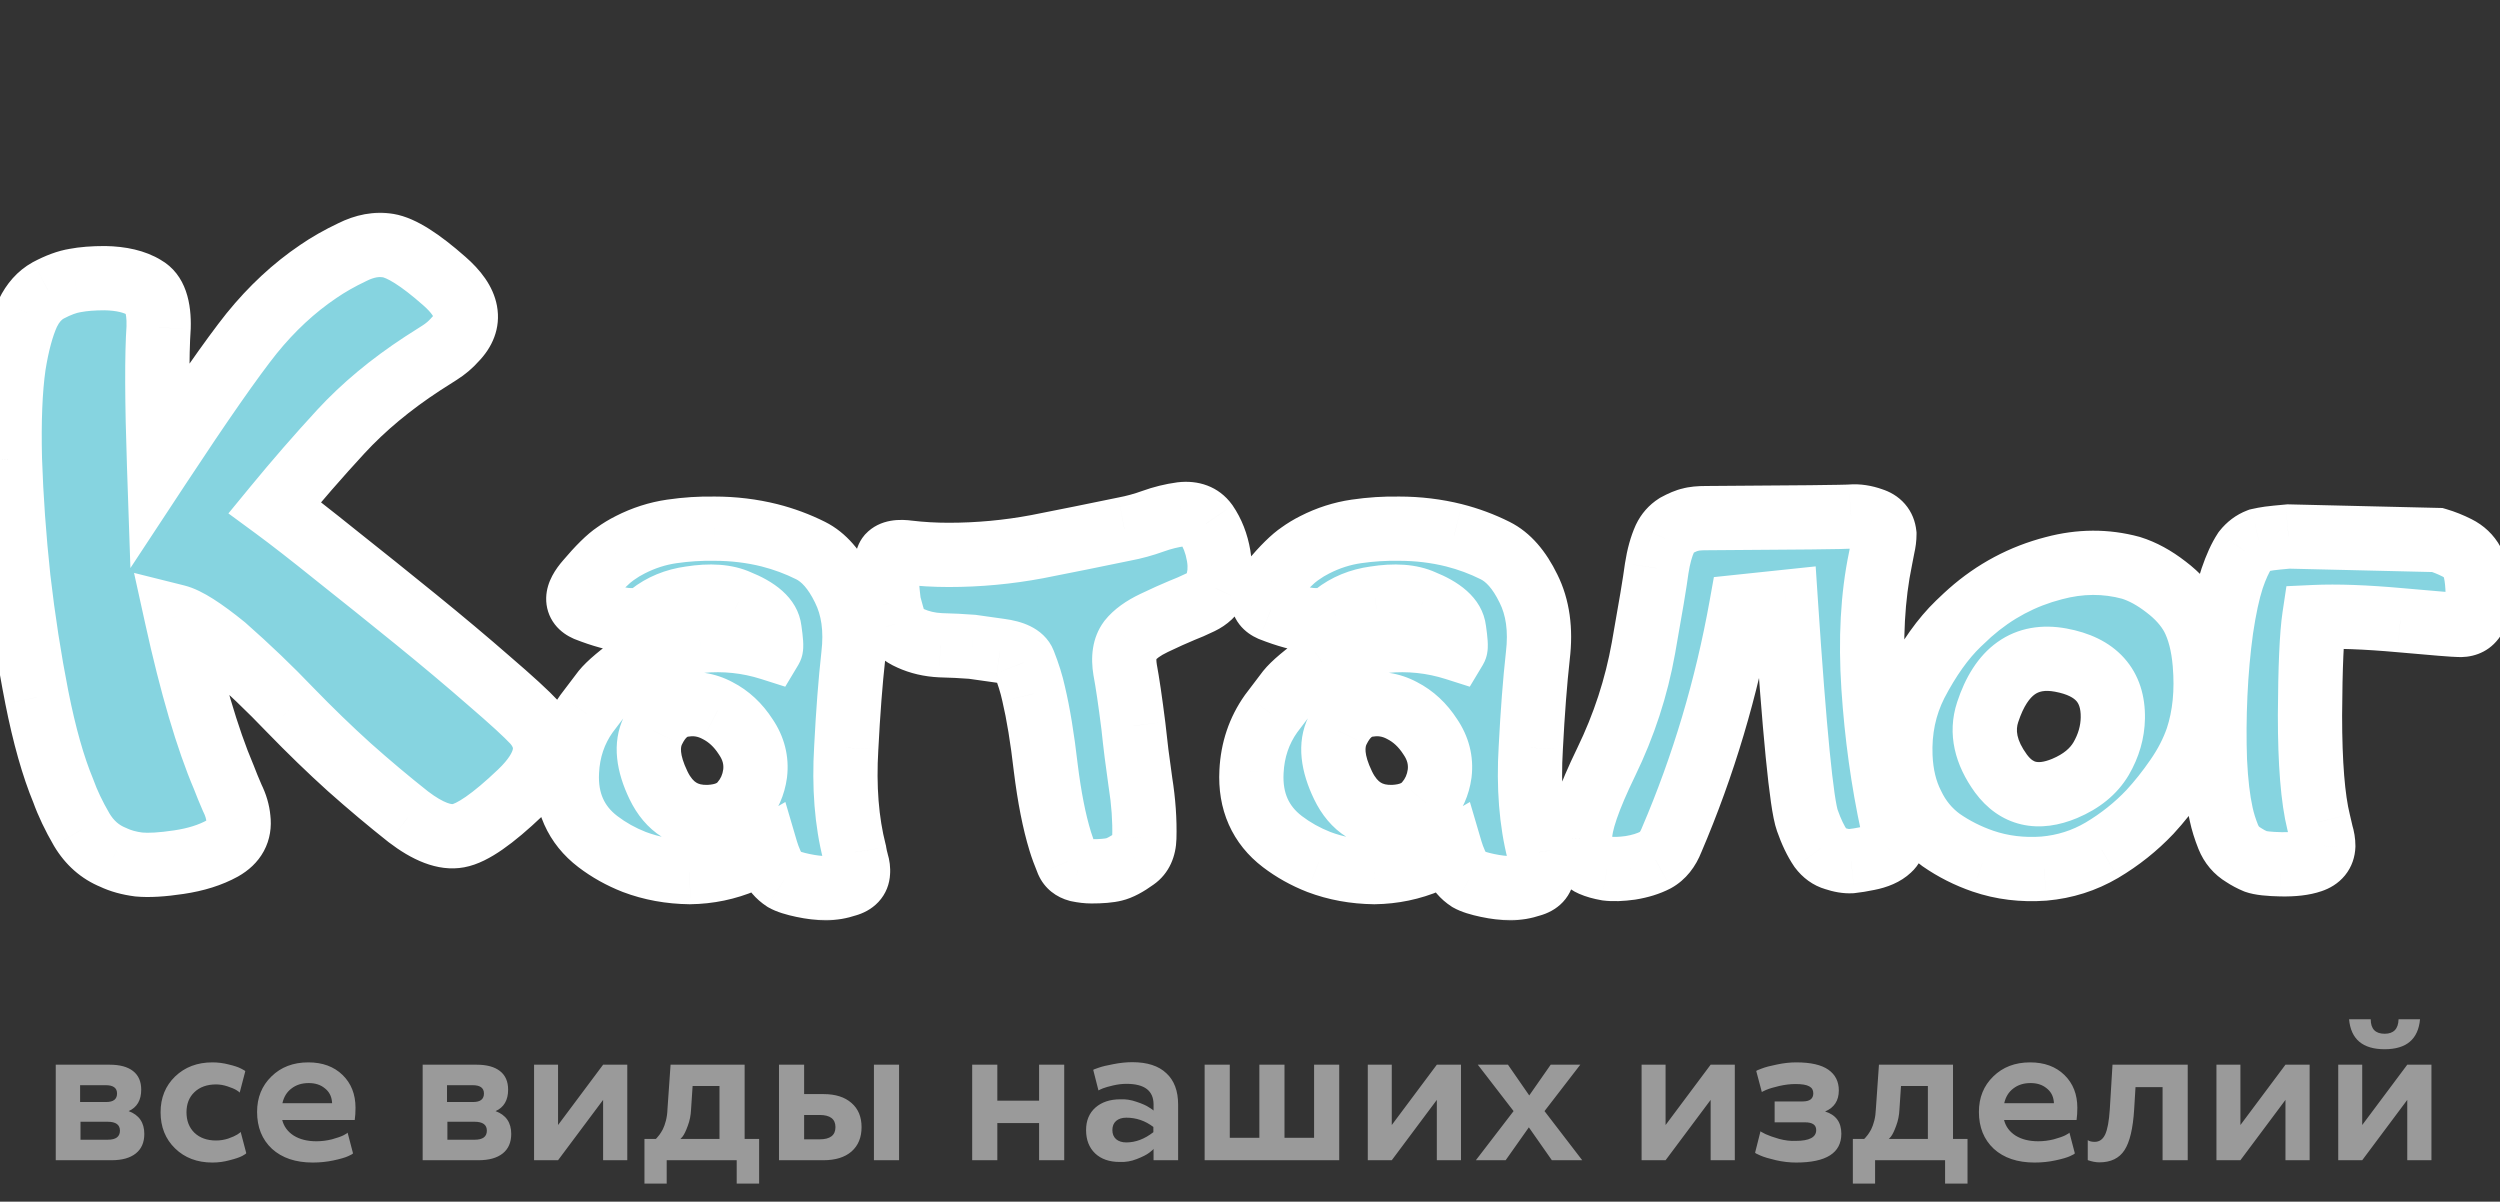 <?xml version="1.0" encoding="UTF-8"?> <svg xmlns="http://www.w3.org/2000/svg" width="181" height="87" viewBox="0 0 181 87" fill="none"><rect x="0" y="0" width="181" height="87" fill="#333333" stroke="none"/> <mask id="path-1-outside-1_111_133" maskUnits="userSpaceOnUse" x="-2" y="15" width="184" height="52" fill="black"> <rect fill="white" x="-2" y="15" width="184" height="52"></rect> <path d="M11.519 33.742C14.549 29.139 16.782 25.938 18.218 24.138C19.676 22.338 21.283 20.845 23.037 19.66C23.766 19.159 24.587 18.692 25.498 18.259C26.41 17.803 27.275 17.644 28.096 17.78C29.053 17.94 30.409 18.794 32.163 20.344C33.94 21.893 34.203 23.306 32.949 24.582C32.63 24.947 32.254 25.266 31.821 25.539C31.388 25.812 30.978 26.075 30.591 26.325C28.289 27.829 26.318 29.47 24.678 31.247C23.06 33.002 21.465 34.836 19.893 36.75C21.009 37.57 22.502 38.732 24.37 40.236C26.239 41.717 28.141 43.244 30.078 44.816C32.015 46.389 33.792 47.881 35.41 49.294C37.028 50.684 38.122 51.687 38.691 52.302C39.99 53.806 39.648 55.503 37.666 57.395C35.684 59.286 34.191 60.323 33.188 60.505C32.209 60.687 31.001 60.231 29.565 59.138C28.153 58.021 26.729 56.825 25.293 55.549C23.88 54.273 22.445 52.883 20.986 51.379C19.551 49.875 17.967 48.36 16.235 46.833C14.663 45.557 13.512 44.828 12.783 44.645C13.877 49.613 15.016 53.487 16.201 56.267C16.384 56.745 16.588 57.246 16.816 57.77C17.067 58.272 17.215 58.773 17.261 59.274C17.375 60.209 16.987 60.926 16.099 61.428C15.233 61.906 14.185 62.237 12.954 62.419C11.746 62.601 10.778 62.658 10.049 62.59C9.342 62.499 8.727 62.328 8.203 62.077C7.246 61.69 6.483 61.018 5.913 60.06C5.343 59.081 4.899 58.147 4.58 57.258C3.851 55.503 3.213 53.247 2.666 50.49C2.119 47.71 1.675 44.839 1.333 41.877C1.014 38.892 0.809 36.021 0.718 33.264C0.649 30.484 0.741 28.216 0.991 26.462C1.242 24.89 1.584 23.625 2.017 22.668C2.381 21.916 2.871 21.369 3.486 21.027C4.215 20.64 4.865 20.401 5.435 20.31C6.027 20.196 6.745 20.139 7.588 20.139C8.796 20.162 9.753 20.389 10.459 20.822C11.188 21.232 11.53 22.189 11.484 23.693C11.348 25.699 11.359 29.048 11.519 33.742ZM49.374 51.049C48.487 51.219 47.788 51.832 47.278 52.89C46.769 53.928 46.901 55.25 47.675 56.855C48.449 58.459 49.676 59.224 51.356 59.148C52.414 59.092 53.197 58.761 53.707 58.157C54.236 57.553 54.557 56.836 54.67 56.005C54.783 55.061 54.557 54.173 53.99 53.343C53.443 52.493 52.763 51.861 51.951 51.445C51.139 51.011 50.28 50.879 49.374 51.049ZM55.718 45.611C55.623 44.818 54.868 44.139 53.452 43.572C52.584 43.176 51.432 43.091 49.997 43.317C48.883 43.468 47.92 43.865 47.108 44.507C46.315 45.149 44.767 45.017 42.464 44.11C41.652 43.752 41.671 43.081 42.52 42.1C43.37 41.099 44.05 40.429 44.56 40.089C44.899 39.843 45.258 39.626 45.636 39.438C46.599 38.947 47.599 38.626 48.638 38.475C49.676 38.324 50.705 38.258 51.725 38.276C53.103 38.276 54.434 38.437 55.718 38.758C56.756 39.022 57.747 39.39 58.691 39.862C59.635 40.334 60.438 41.25 61.099 42.609C61.778 43.969 62.005 45.592 61.778 47.48C61.571 49.35 61.401 51.568 61.269 54.136C61.099 56.968 61.297 59.488 61.863 61.697C61.901 61.943 61.958 62.198 62.033 62.462C62.109 62.707 62.137 62.943 62.118 63.17C62.099 63.604 61.825 63.897 61.297 64.048C60.787 64.218 60.287 64.303 59.796 64.303C59.305 64.303 58.748 64.237 58.125 64.105C57.502 63.972 57.058 63.831 56.794 63.68C56.36 63.397 56.039 63.019 55.831 62.547C55.68 62.207 55.557 61.877 55.463 61.556C54.972 61.839 54.443 62.094 53.877 62.32C52.631 62.849 51.319 63.123 49.94 63.142C48.505 63.123 47.165 62.877 45.919 62.405C44.956 62.028 44.078 61.537 43.285 60.933C42.492 60.328 41.907 59.602 41.529 58.752C41.152 57.902 40.991 56.94 41.048 55.863C41.123 54.296 41.595 52.899 42.464 51.672C42.917 51.068 43.332 50.52 43.71 50.029C44.106 49.538 44.928 48.849 46.174 47.962C47.439 47.075 48.94 46.555 50.677 46.404C52.433 46.234 54.141 46.414 55.803 46.942C55.859 46.848 55.831 46.404 55.718 45.611ZM64.356 40.259C64.601 39.995 65.064 39.91 65.743 40.004C66.687 40.117 67.669 40.174 68.689 40.174C70.841 40.174 72.974 39.976 75.089 39.579C77.204 39.164 79.309 38.739 81.404 38.305C82.103 38.172 82.792 37.984 83.472 37.738C84.151 37.493 84.841 37.323 85.539 37.228C86.332 37.134 86.927 37.361 87.323 37.908C87.776 38.569 88.079 39.343 88.23 40.23C88.38 41.099 88.305 41.883 88.003 42.581C87.795 43.015 87.436 43.355 86.927 43.601C86.417 43.846 85.964 44.044 85.567 44.195C85.02 44.422 84.35 44.724 83.557 45.102C82.764 45.479 82.178 45.904 81.801 46.376C81.423 46.886 81.31 47.594 81.461 48.5C81.631 49.406 81.829 50.756 82.056 52.55C82.188 53.834 82.358 55.193 82.565 56.628C82.792 58.044 82.886 59.394 82.849 60.678C82.83 61.357 82.603 61.848 82.169 62.15C81.565 62.585 81.064 62.849 80.668 62.943C80.29 63.038 79.743 63.085 79.025 63.085C78.723 63.085 78.393 63.047 78.034 62.972C77.675 62.877 77.43 62.679 77.298 62.377C77.071 61.829 76.892 61.339 76.76 60.904C76.326 59.488 75.976 57.714 75.712 55.58C75.466 53.447 75.174 51.662 74.834 50.227C74.683 49.529 74.447 48.774 74.126 47.962C73.956 47.528 73.38 47.245 72.398 47.112C71.436 46.98 70.765 46.886 70.388 46.829C69.651 46.773 68.887 46.735 68.094 46.716C67.301 46.678 66.574 46.508 65.913 46.206C65.309 45.942 64.931 45.602 64.78 45.187C64.648 44.752 64.507 44.252 64.356 43.685C64.11 41.684 64.11 40.542 64.356 40.259ZM98.935 51.049C98.047 51.219 97.349 51.832 96.839 52.89C96.329 53.928 96.461 55.25 97.235 56.855C98.009 58.459 99.237 59.224 100.917 59.148C101.974 59.092 102.758 58.761 103.268 58.157C103.796 57.553 104.117 56.836 104.23 56.005C104.344 55.061 104.117 54.173 103.551 53.343C103.003 52.493 102.324 51.861 101.512 51.445C100.7 51.011 99.841 50.879 98.935 51.049ZM105.278 45.611C105.184 44.818 104.429 44.139 103.013 43.572C102.144 43.176 100.993 43.091 99.558 43.317C98.444 43.468 97.481 43.865 96.669 44.507C95.876 45.149 94.328 45.017 92.024 44.11C91.213 43.752 91.231 43.081 92.081 42.1C92.931 41.099 93.61 40.429 94.12 40.089C94.46 39.843 94.819 39.626 95.196 39.438C96.159 38.947 97.16 38.626 98.198 38.475C99.237 38.324 100.266 38.258 101.285 38.276C102.663 38.276 103.994 38.437 105.278 38.758C106.317 39.022 107.308 39.39 108.252 39.862C109.196 40.334 109.998 41.25 110.659 42.609C111.339 43.969 111.565 45.592 111.339 47.48C111.131 49.35 110.961 51.568 110.829 54.136C110.659 56.968 110.857 59.488 111.424 61.697C111.462 61.943 111.518 62.198 111.594 62.462C111.669 62.707 111.698 62.943 111.679 63.17C111.66 63.604 111.386 63.897 110.857 64.048C110.348 64.218 109.847 64.303 109.356 64.303C108.866 64.303 108.309 64.237 107.686 64.105C107.062 63.972 106.619 63.831 106.354 63.68C105.92 63.397 105.599 63.019 105.392 62.547C105.241 62.207 105.118 61.877 105.023 61.556C104.533 61.839 104.004 62.094 103.438 62.32C102.191 62.849 100.879 63.123 99.501 63.142C98.066 63.123 96.726 62.877 95.48 62.405C94.517 62.028 93.639 61.537 92.846 60.933C92.053 60.328 91.467 59.602 91.09 58.752C90.712 57.902 90.552 56.94 90.608 55.863C90.684 54.296 91.156 52.899 92.024 51.672C92.478 51.068 92.893 50.52 93.27 50.029C93.667 49.538 94.488 48.849 95.734 47.962C96.999 47.075 98.5 46.555 100.237 46.404C101.993 46.234 103.702 46.414 105.363 46.942C105.42 46.848 105.392 46.404 105.278 45.611ZM126.065 43.912C125.008 49.803 123.328 55.438 121.024 60.819C120.76 61.499 120.373 61.98 119.863 62.264C119.354 62.528 118.749 62.717 118.051 62.83C117.371 62.925 116.805 62.943 116.352 62.887C115.917 62.811 115.549 62.707 115.247 62.575C114.718 62.349 114.435 61.716 114.397 60.678C114.379 59.639 115.011 57.798 116.295 55.155C117.579 52.512 118.476 49.765 118.985 46.914C119.495 44.063 119.816 42.137 119.948 41.137C120.08 40.287 120.279 39.57 120.543 38.984C120.732 38.588 121.006 38.276 121.364 38.05C121.78 37.823 122.119 37.682 122.384 37.625C122.648 37.55 123.026 37.512 123.517 37.512C130.068 37.474 133.57 37.436 134.023 37.398C134.495 37.361 134.996 37.436 135.524 37.625C136.072 37.795 136.374 38.144 136.431 38.673C136.431 38.956 136.393 39.258 136.317 39.579C136.261 39.881 136.204 40.174 136.147 40.457C135.581 43.176 135.411 46.272 135.638 49.746C135.864 53.201 136.327 56.543 137.025 59.772C137.214 60.583 137.129 61.15 136.771 61.471C136.431 61.792 135.921 62.018 135.241 62.15C134.788 62.245 134.382 62.311 134.023 62.349C133.684 62.367 133.287 62.301 132.834 62.15C132.438 62.037 132.098 61.792 131.814 61.414C131.456 60.885 131.135 60.215 130.852 59.403C130.436 58.252 129.917 52.975 129.294 43.572L126.065 43.912ZM138.696 49.491C139.64 47.679 140.669 46.234 141.783 45.158C142.217 44.743 142.501 44.478 142.633 44.365C144.408 42.798 146.428 41.722 148.693 41.137C150.6 40.627 152.46 40.617 154.272 41.108C155.122 41.373 155.972 41.835 156.821 42.496C157.671 43.138 158.313 43.855 158.747 44.648C159.219 45.555 159.512 46.688 159.625 48.047C159.795 50.048 159.616 51.851 159.087 53.456C158.747 54.438 158.256 55.391 157.614 56.316C156.991 57.223 156.34 58.044 155.66 58.78C154.641 59.856 153.479 60.782 152.177 61.556C150.893 62.311 149.496 62.755 147.985 62.887C146.418 63 144.946 62.821 143.567 62.349C142.472 61.971 141.462 61.461 140.537 60.819C139.631 60.158 138.932 59.309 138.441 58.27C137.932 57.27 137.648 56.099 137.592 54.759C137.516 52.852 137.884 51.096 138.696 49.491ZM143.907 51.559C143.435 52.993 143.756 54.476 144.87 56.005C146.003 57.534 147.542 57.893 149.486 57.081C150.695 56.571 151.573 55.854 152.12 54.929C152.668 53.985 152.951 53.003 152.97 51.983C153.007 49.661 151.752 48.264 149.203 47.792C146.654 47.32 144.889 48.575 143.907 51.559ZM165.686 38.843L176.476 39.098C176.929 39.23 177.401 39.419 177.892 39.664C178.382 39.91 178.751 40.259 178.996 40.712C179.26 41.203 179.393 42.1 179.393 43.402C179.393 44.705 178.921 45.319 177.977 45.243C177.712 45.243 176.315 45.13 173.785 44.903C171.274 44.677 169.197 44.601 167.555 44.677C167.366 45.942 167.262 48.311 167.243 51.785C167.243 55.259 167.451 57.836 167.866 59.517C167.923 59.781 167.989 60.064 168.064 60.366C168.159 60.668 168.206 60.961 168.206 61.244C168.187 61.773 167.895 62.132 167.328 62.32C166.781 62.509 166.054 62.594 165.147 62.575C164.26 62.556 163.656 62.49 163.335 62.377C163.014 62.245 162.712 62.084 162.429 61.895C161.919 61.593 161.551 61.159 161.324 60.593C161.098 60.026 160.928 59.479 160.814 58.95C160.588 57.931 160.437 56.647 160.361 55.099C160.305 53.532 160.314 51.927 160.39 50.284C160.465 48.642 160.607 47.065 160.814 45.555C161.041 44.025 161.305 42.798 161.607 41.873C161.891 41.042 162.193 40.382 162.514 39.891C162.797 39.532 163.137 39.277 163.533 39.126C163.779 39.069 164.034 39.022 164.298 38.984C164.581 38.947 165.044 38.899 165.686 38.843Z"></path> </mask> <path d="M11.519 33.742C14.549 29.139 16.782 25.938 18.218 24.138C19.676 22.338 21.283 20.845 23.037 19.66C23.766 19.159 24.587 18.692 25.498 18.259C26.41 17.803 27.275 17.644 28.096 17.78C29.053 17.94 30.409 18.794 32.163 20.344C33.94 21.893 34.203 23.306 32.949 24.582C32.63 24.947 32.254 25.266 31.821 25.539C31.388 25.812 30.978 26.075 30.591 26.325C28.289 27.829 26.318 29.47 24.678 31.247C23.06 33.002 21.465 34.836 19.893 36.75C21.009 37.57 22.502 38.732 24.37 40.236C26.239 41.717 28.141 43.244 30.078 44.816C32.015 46.389 33.792 47.881 35.41 49.294C37.028 50.684 38.122 51.687 38.691 52.302C39.99 53.806 39.648 55.503 37.666 57.395C35.684 59.286 34.191 60.323 33.188 60.505C32.209 60.687 31.001 60.231 29.565 59.138C28.153 58.021 26.729 56.825 25.293 55.549C23.88 54.273 22.445 52.883 20.986 51.379C19.551 49.875 17.967 48.36 16.235 46.833C14.663 45.557 13.512 44.828 12.783 44.645C13.877 49.613 15.016 53.487 16.201 56.267C16.384 56.745 16.588 57.246 16.816 57.77C17.067 58.272 17.215 58.773 17.261 59.274C17.375 60.209 16.987 60.926 16.099 61.428C15.233 61.906 14.185 62.237 12.954 62.419C11.746 62.601 10.778 62.658 10.049 62.59C9.342 62.499 8.727 62.328 8.203 62.077C7.246 61.69 6.483 61.018 5.913 60.06C5.343 59.081 4.899 58.147 4.58 57.258C3.851 55.503 3.213 53.247 2.666 50.49C2.119 47.71 1.675 44.839 1.333 41.877C1.014 38.892 0.809 36.021 0.718 33.264C0.649 30.484 0.741 28.216 0.991 26.462C1.242 24.89 1.584 23.625 2.017 22.668C2.381 21.916 2.871 21.369 3.486 21.027C4.215 20.64 4.865 20.401 5.435 20.31C6.027 20.196 6.745 20.139 7.588 20.139C8.796 20.162 9.753 20.389 10.459 20.822C11.188 21.232 11.53 22.189 11.484 23.693C11.348 25.699 11.359 29.048 11.519 33.742ZM49.374 51.049C48.487 51.219 47.788 51.832 47.278 52.89C46.769 53.928 46.901 55.25 47.675 56.855C48.449 58.459 49.676 59.224 51.356 59.148C52.414 59.092 53.197 58.761 53.707 58.157C54.236 57.553 54.557 56.836 54.67 56.005C54.783 55.061 54.557 54.173 53.99 53.343C53.443 52.493 52.763 51.861 51.951 51.445C51.139 51.011 50.28 50.879 49.374 51.049ZM55.718 45.611C55.623 44.818 54.868 44.139 53.452 43.572C52.584 43.176 51.432 43.091 49.997 43.317C48.883 43.468 47.92 43.865 47.108 44.507C46.315 45.149 44.767 45.017 42.464 44.11C41.652 43.752 41.671 43.081 42.52 42.1C43.37 41.099 44.05 40.429 44.56 40.089C44.899 39.843 45.258 39.626 45.636 39.438C46.599 38.947 47.599 38.626 48.638 38.475C49.676 38.324 50.705 38.258 51.725 38.276C53.103 38.276 54.434 38.437 55.718 38.758C56.756 39.022 57.747 39.39 58.691 39.862C59.635 40.334 60.438 41.25 61.099 42.609C61.778 43.969 62.005 45.592 61.778 47.48C61.571 49.35 61.401 51.568 61.269 54.136C61.099 56.968 61.297 59.488 61.863 61.697C61.901 61.943 61.958 62.198 62.033 62.462C62.109 62.707 62.137 62.943 62.118 63.17C62.099 63.604 61.825 63.897 61.297 64.048C60.787 64.218 60.287 64.303 59.796 64.303C59.305 64.303 58.748 64.237 58.125 64.105C57.502 63.972 57.058 63.831 56.794 63.68C56.36 63.397 56.039 63.019 55.831 62.547C55.68 62.207 55.557 61.877 55.463 61.556C54.972 61.839 54.443 62.094 53.877 62.32C52.631 62.849 51.319 63.123 49.94 63.142C48.505 63.123 47.165 62.877 45.919 62.405C44.956 62.028 44.078 61.537 43.285 60.933C42.492 60.328 41.907 59.602 41.529 58.752C41.152 57.902 40.991 56.94 41.048 55.863C41.123 54.296 41.595 52.899 42.464 51.672C42.917 51.068 43.332 50.52 43.71 50.029C44.106 49.538 44.928 48.849 46.174 47.962C47.439 47.075 48.94 46.555 50.677 46.404C52.433 46.234 54.141 46.414 55.803 46.942C55.859 46.848 55.831 46.404 55.718 45.611ZM64.356 40.259C64.601 39.995 65.064 39.91 65.743 40.004C66.687 40.117 67.669 40.174 68.689 40.174C70.841 40.174 72.974 39.976 75.089 39.579C77.204 39.164 79.309 38.739 81.404 38.305C82.103 38.172 82.792 37.984 83.472 37.738C84.151 37.493 84.841 37.323 85.539 37.228C86.332 37.134 86.927 37.361 87.323 37.908C87.776 38.569 88.079 39.343 88.23 40.23C88.38 41.099 88.305 41.883 88.003 42.581C87.795 43.015 87.436 43.355 86.927 43.601C86.417 43.846 85.964 44.044 85.567 44.195C85.02 44.422 84.35 44.724 83.557 45.102C82.764 45.479 82.178 45.904 81.801 46.376C81.423 46.886 81.31 47.594 81.461 48.5C81.631 49.406 81.829 50.756 82.056 52.55C82.188 53.834 82.358 55.193 82.565 56.628C82.792 58.044 82.886 59.394 82.849 60.678C82.83 61.357 82.603 61.848 82.169 62.15C81.565 62.585 81.064 62.849 80.668 62.943C80.29 63.038 79.743 63.085 79.025 63.085C78.723 63.085 78.393 63.047 78.034 62.972C77.675 62.877 77.43 62.679 77.298 62.377C77.071 61.829 76.892 61.339 76.76 60.904C76.326 59.488 75.976 57.714 75.712 55.58C75.466 53.447 75.174 51.662 74.834 50.227C74.683 49.529 74.447 48.774 74.126 47.962C73.956 47.528 73.38 47.245 72.398 47.112C71.436 46.98 70.765 46.886 70.388 46.829C69.651 46.773 68.887 46.735 68.094 46.716C67.301 46.678 66.574 46.508 65.913 46.206C65.309 45.942 64.931 45.602 64.78 45.187C64.648 44.752 64.507 44.252 64.356 43.685C64.11 41.684 64.11 40.542 64.356 40.259ZM98.935 51.049C98.047 51.219 97.349 51.832 96.839 52.89C96.329 53.928 96.461 55.25 97.235 56.855C98.009 58.459 99.237 59.224 100.917 59.148C101.974 59.092 102.758 58.761 103.268 58.157C103.796 57.553 104.117 56.836 104.23 56.005C104.344 55.061 104.117 54.173 103.551 53.343C103.003 52.493 102.324 51.861 101.512 51.445C100.7 51.011 99.841 50.879 98.935 51.049ZM105.278 45.611C105.184 44.818 104.429 44.139 103.013 43.572C102.144 43.176 100.993 43.091 99.558 43.317C98.444 43.468 97.481 43.865 96.669 44.507C95.876 45.149 94.328 45.017 92.024 44.11C91.213 43.752 91.231 43.081 92.081 42.1C92.931 41.099 93.61 40.429 94.12 40.089C94.46 39.843 94.819 39.626 95.196 39.438C96.159 38.947 97.16 38.626 98.198 38.475C99.237 38.324 100.266 38.258 101.285 38.276C102.663 38.276 103.994 38.437 105.278 38.758C106.317 39.022 107.308 39.39 108.252 39.862C109.196 40.334 109.998 41.25 110.659 42.609C111.339 43.969 111.565 45.592 111.339 47.48C111.131 49.35 110.961 51.568 110.829 54.136C110.659 56.968 110.857 59.488 111.424 61.697C111.462 61.943 111.518 62.198 111.594 62.462C111.669 62.707 111.698 62.943 111.679 63.17C111.66 63.604 111.386 63.897 110.857 64.048C110.348 64.218 109.847 64.303 109.356 64.303C108.866 64.303 108.309 64.237 107.686 64.105C107.062 63.972 106.619 63.831 106.354 63.68C105.92 63.397 105.599 63.019 105.392 62.547C105.241 62.207 105.118 61.877 105.023 61.556C104.533 61.839 104.004 62.094 103.438 62.32C102.191 62.849 100.879 63.123 99.501 63.142C98.066 63.123 96.726 62.877 95.48 62.405C94.517 62.028 93.639 61.537 92.846 60.933C92.053 60.328 91.467 59.602 91.09 58.752C90.712 57.902 90.552 56.94 90.608 55.863C90.684 54.296 91.156 52.899 92.024 51.672C92.478 51.068 92.893 50.52 93.27 50.029C93.667 49.538 94.488 48.849 95.734 47.962C96.999 47.075 98.5 46.555 100.237 46.404C101.993 46.234 103.702 46.414 105.363 46.942C105.42 46.848 105.392 46.404 105.278 45.611ZM126.065 43.912C125.008 49.803 123.328 55.438 121.024 60.819C120.76 61.499 120.373 61.98 119.863 62.264C119.354 62.528 118.749 62.717 118.051 62.83C117.371 62.925 116.805 62.943 116.352 62.887C115.917 62.811 115.549 62.707 115.247 62.575C114.718 62.349 114.435 61.716 114.397 60.678C114.379 59.639 115.011 57.798 116.295 55.155C117.579 52.512 118.476 49.765 118.985 46.914C119.495 44.063 119.816 42.137 119.948 41.137C120.08 40.287 120.279 39.57 120.543 38.984C120.732 38.588 121.006 38.276 121.364 38.05C121.78 37.823 122.119 37.682 122.384 37.625C122.648 37.55 123.026 37.512 123.517 37.512C130.068 37.474 133.57 37.436 134.023 37.398C134.495 37.361 134.996 37.436 135.524 37.625C136.072 37.795 136.374 38.144 136.431 38.673C136.431 38.956 136.393 39.258 136.317 39.579C136.261 39.881 136.204 40.174 136.147 40.457C135.581 43.176 135.411 46.272 135.638 49.746C135.864 53.201 136.327 56.543 137.025 59.772C137.214 60.583 137.129 61.15 136.771 61.471C136.431 61.792 135.921 62.018 135.241 62.15C134.788 62.245 134.382 62.311 134.023 62.349C133.684 62.367 133.287 62.301 132.834 62.15C132.438 62.037 132.098 61.792 131.814 61.414C131.456 60.885 131.135 60.215 130.852 59.403C130.436 58.252 129.917 52.975 129.294 43.572L126.065 43.912ZM138.696 49.491C139.64 47.679 140.669 46.234 141.783 45.158C142.217 44.743 142.501 44.478 142.633 44.365C144.408 42.798 146.428 41.722 148.693 41.137C150.6 40.627 152.46 40.617 154.272 41.108C155.122 41.373 155.972 41.835 156.821 42.496C157.671 43.138 158.313 43.855 158.747 44.648C159.219 45.555 159.512 46.688 159.625 48.047C159.795 50.048 159.616 51.851 159.087 53.456C158.747 54.438 158.256 55.391 157.614 56.316C156.991 57.223 156.34 58.044 155.66 58.78C154.641 59.856 153.479 60.782 152.177 61.556C150.893 62.311 149.496 62.755 147.985 62.887C146.418 63 144.946 62.821 143.567 62.349C142.472 61.971 141.462 61.461 140.537 60.819C139.631 60.158 138.932 59.309 138.441 58.27C137.932 57.27 137.648 56.099 137.592 54.759C137.516 52.852 137.884 51.096 138.696 49.491ZM143.907 51.559C143.435 52.993 143.756 54.476 144.87 56.005C146.003 57.534 147.542 57.893 149.486 57.081C150.695 56.571 151.573 55.854 152.12 54.929C152.668 53.985 152.951 53.003 152.97 51.983C153.007 49.661 151.752 48.264 149.203 47.792C146.654 47.32 144.889 48.575 143.907 51.559ZM165.686 38.843L176.476 39.098C176.929 39.23 177.401 39.419 177.892 39.664C178.382 39.91 178.751 40.259 178.996 40.712C179.26 41.203 179.393 42.1 179.393 43.402C179.393 44.705 178.921 45.319 177.977 45.243C177.712 45.243 176.315 45.13 173.785 44.903C171.274 44.677 169.197 44.601 167.555 44.677C167.366 45.942 167.262 48.311 167.243 51.785C167.243 55.259 167.451 57.836 167.866 59.517C167.923 59.781 167.989 60.064 168.064 60.366C168.159 60.668 168.206 60.961 168.206 61.244C168.187 61.773 167.895 62.132 167.328 62.32C166.781 62.509 166.054 62.594 165.147 62.575C164.26 62.556 163.656 62.49 163.335 62.377C163.014 62.245 162.712 62.084 162.429 61.895C161.919 61.593 161.551 61.159 161.324 60.593C161.098 60.026 160.928 59.479 160.814 58.95C160.588 57.931 160.437 56.647 160.361 55.099C160.305 53.532 160.314 51.927 160.39 50.284C160.465 48.642 160.607 47.065 160.814 45.555C161.041 44.025 161.305 42.798 161.607 41.873C161.891 41.042 162.193 40.382 162.514 39.891C162.797 39.532 163.137 39.277 163.533 39.126C163.779 39.069 164.034 39.022 164.298 38.984C164.581 38.947 165.044 38.899 165.686 38.843Z" fill="#86D4E0"></path> <path d="M11.519 33.742L9.194 33.821L9.442 41.126L13.461 35.021L11.519 33.742ZM18.218 24.138L16.41 22.674L16.405 22.68L16.399 22.687L18.218 24.138ZM23.037 19.66L24.339 21.588L24.347 21.582L24.355 21.577L23.037 19.66ZM25.498 18.259L26.496 20.36L26.517 20.35L26.538 20.339L25.498 18.259ZM28.096 17.78L28.478 15.486L28.096 17.78ZM32.163 20.344L30.623 22.087L30.629 22.092L30.635 22.097L32.163 20.344ZM32.949 24.582L31.29 22.952L31.243 23L31.199 23.05L32.949 24.582ZM31.821 25.539L33.063 27.506L31.821 25.539ZM30.591 26.325L29.327 24.372L29.318 24.378L30.591 26.325ZM24.678 31.247L22.968 29.669L22.968 29.67L24.678 31.247ZM19.893 36.75L18.095 35.274L16.537 37.171L18.515 38.624L19.893 36.75ZM24.37 40.236L22.912 42.048L22.918 42.054L22.925 42.059L24.37 40.236ZM30.078 44.816L31.544 43.011L30.078 44.816ZM35.41 49.294L33.88 51.046L33.887 51.052L33.894 51.058L35.41 49.294ZM38.691 52.302L40.452 50.781L40.425 50.751L40.398 50.721L38.691 52.302ZM33.188 60.505L32.772 58.216L32.763 58.218L33.188 60.505ZM29.565 59.138L28.123 60.963L28.139 60.975L28.156 60.988L29.565 59.138ZM25.293 55.549L23.734 57.275L23.741 57.281L23.748 57.287L25.293 55.549ZM20.986 51.379L19.304 52.985L19.31 52.992L19.317 52.998L20.986 51.379ZM16.235 46.833L17.774 45.088L17.738 45.057L17.701 45.027L16.235 46.833ZM12.783 44.645L13.347 42.389L9.704 41.478L10.512 45.146L12.783 44.645ZM16.201 56.267L18.375 55.438L18.359 55.396L18.341 55.355L16.201 56.267ZM16.816 57.77L14.683 58.698L14.708 58.755L14.736 58.811L16.816 57.77ZM17.261 59.274L14.944 59.485L14.947 59.521L14.952 59.556L17.261 59.274ZM16.099 61.428L17.224 63.464L17.233 63.459L17.241 63.454L16.099 61.428ZM12.954 62.419L12.613 60.118L12.607 60.119L12.954 62.419ZM10.049 62.59L9.751 64.897L9.791 64.902L9.832 64.906L10.049 62.59ZM8.203 62.077L9.207 59.979L9.142 59.948L9.076 59.921L8.203 62.077ZM5.913 60.06L3.902 61.23L3.908 61.24L3.914 61.25L5.913 60.06ZM4.58 57.258L6.769 56.472L6.75 56.418L6.728 56.365L4.58 57.258ZM2.666 50.49L0.384 50.939L0.384 50.943L2.666 50.49ZM1.333 41.877L-0.98 42.124L-0.979 42.134L-0.978 42.144L1.333 41.877ZM0.718 33.264L-1.608 33.321L-1.607 33.331L-1.607 33.34L0.718 33.264ZM0.991 26.462L-1.306 26.096L-1.309 26.114L-1.311 26.133L0.991 26.462ZM2.017 22.668L-0.076 21.653L-0.09 21.681L-0.103 21.709L2.017 22.668ZM3.486 21.027L2.395 18.973L2.376 18.983L2.357 18.994L3.486 21.027ZM5.435 20.31L5.802 22.606L5.838 22.601L5.874 22.594L5.435 20.31ZM7.588 20.139L7.632 17.813L7.61 17.813H7.588V20.139ZM10.459 20.822L9.243 22.805L9.281 22.828L9.319 22.85L10.459 20.822ZM11.484 23.693L13.805 23.852L13.808 23.808L13.809 23.764L11.484 23.693ZM13.461 35.021C16.492 30.419 18.674 27.297 20.036 25.588L16.399 22.687C14.891 24.579 12.607 27.86 9.576 32.463L13.461 35.021ZM20.025 25.602C21.352 23.964 22.792 22.633 24.339 21.588L21.735 17.733C19.773 19.058 18 20.712 16.41 22.674L20.025 25.602ZM24.355 21.577C24.97 21.154 25.681 20.747 26.496 20.36L24.5 16.158C23.492 16.636 22.563 17.163 21.719 17.743L24.355 21.577ZM26.538 20.339C27.111 20.053 27.478 20.035 27.713 20.075L28.478 15.486C27.072 15.252 25.708 15.553 24.458 16.178L26.538 20.339ZM27.713 20.075C27.712 20.074 27.731 20.078 27.774 20.091C27.816 20.104 27.876 20.126 27.954 20.16C28.114 20.23 28.324 20.341 28.59 20.509C29.126 20.846 29.801 21.361 30.623 22.087L33.703 18.6C32.77 17.777 31.89 17.09 31.07 16.573C30.28 16.075 29.397 15.639 28.478 15.486L27.713 20.075ZM30.635 22.097C30.975 22.394 31.18 22.63 31.296 22.799C31.411 22.966 31.413 23.027 31.406 22.99C31.395 22.933 31.401 22.853 31.423 22.795C31.437 22.755 31.428 22.811 31.29 22.952L34.609 26.212C35.621 25.182 36.283 23.778 35.98 22.141C35.709 20.68 34.742 19.506 33.692 18.59L30.635 22.097ZM31.199 23.05C31.035 23.237 30.833 23.412 30.579 23.572L33.063 27.506C33.675 27.119 34.225 26.656 34.7 26.114L31.199 23.05ZM30.579 23.572C30.14 23.85 29.722 24.117 29.327 24.372L31.854 28.278C32.234 28.032 32.637 27.775 33.063 27.506L30.579 23.572ZM29.318 24.378C26.878 25.973 24.755 27.734 22.968 29.669L26.387 32.825C27.881 31.206 29.701 29.686 31.863 28.272L29.318 24.378ZM22.968 29.67C21.319 31.459 19.695 33.327 18.095 35.274L21.69 38.226C23.235 36.345 24.801 34.545 26.388 32.824L22.968 29.67ZM18.515 38.624C19.592 39.415 21.054 40.553 22.912 42.048L25.829 38.424C23.95 36.912 22.427 35.725 21.27 34.876L18.515 38.624ZM22.925 42.059C24.786 43.534 26.682 45.056 28.612 46.622L31.544 43.011C29.601 41.433 27.691 39.901 25.815 38.413L22.925 42.059ZM28.612 46.622C30.531 48.18 32.286 49.654 33.88 51.046L36.94 47.542C35.298 46.108 33.499 44.598 31.544 43.011L28.612 46.622ZM33.894 51.058C35.516 52.452 36.516 53.376 36.985 53.882L40.398 50.721C39.727 49.997 38.54 48.916 36.926 47.53L33.894 51.058ZM36.931 53.822C37.081 53.996 37.12 54.1 37.129 54.132C37.136 54.154 37.142 54.179 37.129 54.244C37.093 54.425 36.892 54.918 36.06 55.712L39.272 59.078C40.422 57.98 41.384 56.679 41.69 55.162C42.024 53.498 41.492 51.986 40.452 50.781L36.931 53.822ZM36.06 55.712C35.117 56.611 34.344 57.255 33.733 57.68C33.429 57.891 33.19 58.031 33.011 58.118C32.827 58.208 32.753 58.22 32.772 58.216L33.605 62.793C34.597 62.613 35.549 62.083 36.387 61.501C37.268 60.889 38.233 60.069 39.272 59.078L36.06 55.712ZM32.763 58.218C32.797 58.212 32.69 58.245 32.369 58.124C32.041 58 31.579 57.748 30.975 57.288L28.156 60.988C29.722 62.181 31.626 63.162 33.614 62.792L32.763 58.218ZM31.008 57.313C29.632 56.226 28.242 55.059 26.838 53.81L23.748 57.287C25.215 58.591 26.673 59.816 28.123 60.963L31.008 57.313ZM26.852 53.823C25.481 52.584 24.082 51.23 22.656 49.76L19.317 52.998C20.807 54.535 22.279 55.961 23.734 57.275L26.852 53.823ZM22.669 49.773C21.183 48.216 19.55 46.654 17.774 45.088L14.697 48.578C16.384 50.065 17.919 51.534 19.304 52.985L22.669 49.773ZM17.701 45.027C16.875 44.356 16.117 43.795 15.438 43.364C14.794 42.956 14.074 42.571 13.347 42.389L12.219 46.902C12.199 46.897 12.252 46.909 12.394 46.978C12.531 47.044 12.714 47.145 12.948 47.294C13.42 47.593 14.024 48.034 14.77 48.639L17.701 45.027ZM10.512 45.146C11.618 50.173 12.794 54.206 14.061 57.179L18.341 55.355C17.238 52.767 16.136 49.053 15.055 44.145L10.512 45.146ZM14.027 57.095C14.224 57.61 14.443 58.145 14.683 58.698L18.95 56.843C18.734 56.348 18.543 55.88 18.375 55.438L14.027 57.095ZM14.736 58.811C14.872 59.082 14.928 59.303 14.944 59.485L19.577 59.064C19.503 58.243 19.263 57.462 18.897 56.73L14.736 58.811ZM14.952 59.556C14.957 59.596 14.951 59.592 14.957 59.555C14.964 59.514 14.98 59.462 15.009 59.409C15.037 59.357 15.062 59.331 15.064 59.329C15.064 59.329 15.035 59.357 14.956 59.402L17.241 63.454C17.973 63.041 18.654 62.45 19.103 61.618C19.559 60.773 19.676 59.862 19.57 58.993L14.952 59.556ZM14.974 59.392C14.405 59.706 13.636 59.966 12.613 60.118L13.295 64.72C14.733 64.507 16.061 64.106 17.224 63.464L14.974 59.392ZM12.607 60.119C11.48 60.289 10.724 60.317 10.266 60.274L9.832 64.906C10.832 64.999 12.013 64.913 13.301 64.719L12.607 60.119ZM10.347 60.283C9.832 60.217 9.464 60.102 9.207 59.979L7.2 64.176C7.99 64.554 8.853 64.781 9.751 64.897L10.347 60.283ZM9.076 59.921C8.628 59.74 8.243 59.428 7.912 58.871L3.914 61.25C4.722 62.607 5.865 63.64 7.33 64.233L9.076 59.921ZM7.924 58.891C7.412 58.01 7.032 57.205 6.769 56.472L2.391 58.044C2.766 59.089 3.275 60.151 3.902 61.23L7.924 58.891ZM6.728 56.365C6.079 54.803 5.477 52.709 4.948 50.038L0.384 50.943C0.948 53.786 1.623 56.204 2.432 58.151L6.728 56.365ZM4.948 50.041C4.414 47.325 3.979 44.515 3.644 41.61L-0.978 42.144C-0.629 45.164 -0.176 48.096 0.384 50.939L4.948 50.041ZM3.646 41.63C3.332 38.697 3.132 35.882 3.043 33.187L-1.607 33.34C-1.514 36.159 -1.304 39.087 -0.98 42.124L3.646 41.63ZM3.043 33.206C2.976 30.492 3.069 28.367 3.294 26.791L-1.311 26.133C-1.588 28.066 -1.678 30.476 -1.608 33.321L3.043 33.206ZM3.288 26.828C3.521 25.367 3.82 24.325 4.136 23.627L-0.103 21.709C-0.653 22.925 -1.038 24.413 -1.306 26.096L3.288 26.828ZM4.11 23.683C4.306 23.279 4.493 23.129 4.616 23.061L2.357 18.994C1.25 19.609 0.457 20.553 -0.076 21.653L4.11 23.683ZM4.578 23.081C5.17 22.767 5.569 22.644 5.802 22.606L5.067 18.013C4.161 18.158 3.261 18.513 2.395 18.973L4.578 23.081ZM5.874 22.594C6.277 22.516 6.839 22.465 7.588 22.465V17.813C6.651 17.813 5.777 17.875 4.995 18.025L5.874 22.594ZM7.544 22.464C8.515 22.483 9.016 22.666 9.243 22.805L11.675 18.839C10.489 18.113 9.076 17.84 7.632 17.813L7.544 22.464ZM9.319 22.85C9.224 22.796 9.15 22.728 9.102 22.667C9.058 22.611 9.056 22.587 9.072 22.63C9.11 22.737 9.177 23.035 9.159 23.623L13.809 23.764C13.86 22.099 13.545 19.889 11.599 18.795L9.319 22.85ZM9.164 23.535C9.018 25.67 9.034 29.124 9.194 33.821L13.843 33.663C13.684 28.972 13.677 25.727 13.805 23.852L9.164 23.535ZM49.374 51.049L48.945 48.763L48.937 48.764L49.374 51.049ZM47.278 52.89L49.366 53.915L49.37 53.907L49.373 53.9L47.278 52.89ZM51.356 59.148L51.461 61.472L51.471 61.472L51.481 61.471L51.356 59.148ZM53.707 58.157L51.956 56.626L51.943 56.641L51.929 56.657L53.707 58.157ZM54.67 56.005L56.975 56.319L56.977 56.301L56.979 56.282L54.67 56.005ZM53.99 53.343L52.035 54.603L52.051 54.628L52.068 54.653L53.99 53.343ZM51.951 51.445L50.854 53.496L50.873 53.506L50.892 53.516L51.951 51.445ZM55.718 45.611L53.408 45.886L53.411 45.913L53.415 45.94L55.718 45.611ZM53.452 43.572L52.486 45.688L52.537 45.711L52.588 45.732L53.452 43.572ZM49.997 43.317L50.31 45.622L50.335 45.619L50.36 45.615L49.997 43.317ZM47.108 44.507L45.666 42.682L45.655 42.691L45.645 42.699L47.108 44.507ZM42.464 44.11L41.524 46.238L41.568 46.257L41.612 46.275L42.464 44.11ZM42.52 42.1L44.279 43.622L44.287 43.613L44.294 43.605L42.52 42.1ZM44.56 40.089L45.85 42.024L45.886 42L45.921 41.974L44.56 40.089ZM45.636 39.438L46.676 41.518L46.684 41.514L46.692 41.51L45.636 39.438ZM51.725 38.276L51.681 40.602L51.703 40.602H51.725V38.276ZM55.718 38.758L56.292 36.504L56.282 36.501L55.718 38.758ZM61.099 42.609L59.007 43.626L59.012 43.638L59.018 43.65L61.099 42.609ZM61.778 47.48L59.469 47.203L59.468 47.214L59.467 47.224L61.778 47.48ZM61.269 54.136L63.59 54.275L63.591 54.265L63.592 54.255L61.269 54.136ZM61.863 61.697L64.162 61.344L64.145 61.23L64.116 61.12L61.863 61.697ZM62.033 62.462L59.797 63.101L59.803 63.123L59.81 63.146L62.033 62.462ZM62.118 63.17L59.8 62.977L59.796 63.023L59.794 63.069L62.118 63.17ZM61.297 64.048L60.658 61.811L60.609 61.825L60.561 61.841L61.297 64.048ZM56.794 63.68L55.523 65.628L55.581 65.665L55.64 65.699L56.794 63.68ZM55.831 62.547L57.96 61.61L57.957 61.602L55.831 62.547ZM55.463 61.556L57.694 60.899L56.861 58.064L54.3 59.541L55.463 61.556ZM53.877 62.32L53.013 60.161L52.991 60.17L52.968 60.179L53.877 62.32ZM49.94 63.142L49.91 65.467L49.941 65.468L49.972 65.467L49.94 63.142ZM45.919 62.405L45.07 64.571L45.082 64.576L45.095 64.581L45.919 62.405ZM41.048 55.863L43.371 55.986L43.371 55.975L41.048 55.863ZM42.464 51.672L40.603 50.276L40.584 50.302L40.565 50.328L42.464 51.672ZM43.71 50.029L41.9 48.568L41.883 48.589L41.866 48.611L43.71 50.029ZM46.174 47.962L44.838 46.058L44.831 46.062L44.825 46.067L46.174 47.962ZM50.677 46.404L50.878 48.722L50.889 48.721L50.901 48.719L50.677 46.404ZM55.803 46.942L55.097 49.159L56.851 49.717L57.797 48.139L55.803 46.942ZM48.937 48.764C47.118 49.113 45.908 50.377 45.183 51.879L49.373 53.9C49.527 53.581 49.657 53.439 49.72 53.384C49.767 53.343 49.787 53.338 49.812 53.333L48.937 48.764ZM45.19 51.865C44.226 53.829 44.666 55.97 45.58 57.865L49.77 55.844C49.136 54.529 49.311 54.027 49.366 53.915L45.19 51.865ZM45.58 57.865C46.114 58.972 46.88 59.942 47.946 60.606C49.021 61.276 50.23 61.528 51.461 61.472L51.252 56.825C50.803 56.845 50.558 56.752 50.406 56.657C50.244 56.557 50.01 56.342 49.77 55.844L45.58 57.865ZM51.481 61.471C52.953 61.392 54.434 60.902 55.485 59.657L51.929 56.657C51.929 56.658 51.913 56.681 51.833 56.715C51.741 56.754 51.556 56.808 51.232 56.826L51.481 61.471ZM55.458 59.689C56.3 58.726 56.803 57.58 56.975 56.319L52.365 55.691C52.311 56.091 52.172 56.38 51.956 56.626L55.458 59.689ZM56.979 56.282C57.164 54.745 56.776 53.299 55.912 52.032L52.068 54.653C52.338 55.048 52.403 55.376 52.36 55.728L56.979 56.282ZM55.945 52.083C55.201 50.927 54.226 49.996 53.011 49.375L50.892 53.516C51.3 53.725 51.685 54.059 52.035 54.603L55.945 52.083ZM53.048 49.394C51.769 48.71 50.371 48.495 48.945 48.763L49.803 53.335C50.189 53.263 50.51 53.312 50.854 53.496L53.048 49.394ZM58.028 45.336C57.767 43.145 55.816 42.013 54.316 41.413L52.588 45.732C53.157 45.959 53.426 46.147 53.525 46.236C53.6 46.304 53.444 46.189 53.408 45.886L58.028 45.336ZM54.418 41.456C52.97 40.795 51.301 40.757 49.634 41.02L50.36 45.615C51.563 45.425 52.197 45.556 52.486 45.688L54.418 41.456ZM49.684 41.012C48.194 41.215 46.832 41.76 45.666 42.682L48.551 46.331C49.008 45.97 49.572 45.722 50.31 45.622L49.684 41.012ZM45.645 42.699C45.909 42.485 46.031 42.613 45.55 42.572C45.093 42.532 44.366 42.359 43.316 41.946L41.612 46.275C42.865 46.768 44.064 47.114 45.155 47.207C46.222 47.298 47.514 47.171 48.572 46.315L45.645 42.699ZM43.404 41.983C43.432 41.995 43.644 42.092 43.853 42.363C44.093 42.674 44.204 43.054 44.194 43.404C44.19 43.557 44.163 43.675 44.141 43.747C44.12 43.818 44.099 43.857 44.098 43.86C44.096 43.863 44.106 43.844 44.137 43.8C44.168 43.757 44.214 43.697 44.279 43.622L40.762 40.578C40.268 41.148 39.577 42.089 39.544 43.273C39.525 43.958 39.731 44.635 40.168 45.203C40.575 45.731 41.09 46.046 41.524 46.238L43.404 41.983ZM44.294 43.605C45.125 42.626 45.629 42.172 45.85 42.024L43.269 38.154C42.471 38.686 41.615 39.572 40.747 40.594L44.294 43.605ZM45.921 41.974C46.159 41.803 46.41 41.651 46.676 41.518L44.596 37.357C44.106 37.602 43.64 37.884 43.198 38.203L45.921 41.974ZM46.692 41.51C47.436 41.131 48.193 40.89 48.972 40.776L48.303 36.173C47.005 36.361 45.762 36.762 44.579 37.365L46.692 41.51ZM48.972 40.776C49.889 40.643 50.792 40.586 51.681 40.602L51.768 35.951C50.618 35.929 49.463 36.004 48.303 36.173L48.972 40.776ZM51.725 40.602C52.921 40.602 54.062 40.741 55.154 41.014L56.282 36.501C54.806 36.132 53.285 35.95 51.725 35.95V40.602ZM55.144 41.012C56.024 41.236 56.858 41.546 57.651 41.943L59.732 37.782C58.636 37.234 57.489 36.808 56.292 36.504L55.144 41.012ZM57.651 41.943C57.976 42.105 58.476 42.534 59.007 43.626L63.191 41.592C62.4 39.966 61.294 38.563 59.732 37.782L57.651 41.943ZM59.018 43.65C59.449 44.51 59.655 45.654 59.469 47.203L64.088 47.758C64.355 45.531 64.108 43.427 63.179 41.569L59.018 43.65ZM59.467 47.224C59.252 49.151 59.079 51.418 58.946 54.016L63.592 54.255C63.722 51.718 63.889 49.548 64.09 47.737L59.467 47.224ZM58.947 53.996C58.766 57.013 58.971 59.783 59.61 62.275L64.116 61.12C63.623 59.194 63.432 56.922 63.59 54.275L58.947 53.996ZM59.564 62.051C59.618 62.402 59.697 62.753 59.797 63.101L64.27 61.823C64.218 61.642 64.184 61.483 64.162 61.344L59.564 62.051ZM59.81 63.146C59.81 63.146 59.805 63.131 59.802 63.1C59.798 63.069 59.796 63.027 59.8 62.977L64.436 63.363C64.483 62.805 64.408 62.27 64.256 61.778L59.81 63.146ZM59.794 63.069C59.807 62.782 59.924 62.421 60.2 62.126C60.32 61.998 60.437 61.918 60.52 61.872C60.601 61.828 60.653 61.813 60.658 61.811L61.936 66.284C62.461 66.134 63.084 65.852 63.597 65.304C64.147 64.717 64.411 63.992 64.442 63.271L59.794 63.069ZM60.561 61.841C60.266 61.94 60.014 61.977 59.796 61.977V66.629C60.559 66.629 61.308 66.496 62.032 66.254L60.561 61.841ZM59.796 61.977C59.507 61.977 59.116 61.937 58.608 61.829L57.642 66.38C58.38 66.536 59.103 66.629 59.796 66.629V61.977ZM58.608 61.829C58.346 61.774 58.159 61.724 58.032 61.683C57.893 61.639 57.885 61.624 57.948 61.66L55.64 65.699C56.237 66.04 56.983 66.24 57.642 66.38L58.608 61.829ZM58.065 61.731C58.007 61.694 57.985 61.666 57.96 61.61L53.702 63.484C54.093 64.371 54.713 65.1 55.523 65.628L58.065 61.731ZM57.957 61.602C57.843 61.346 57.757 61.112 57.694 60.899L53.231 62.212C53.358 62.642 53.517 63.068 53.706 63.492L57.957 61.602ZM54.3 59.541C53.913 59.765 53.484 59.972 53.013 60.161L54.741 64.48C55.402 64.215 56.032 63.913 56.625 63.57L54.3 59.541ZM52.968 60.179C52.005 60.588 50.991 60.801 49.909 60.816L49.972 65.467C51.646 65.445 53.257 65.11 54.785 64.462L52.968 60.179ZM49.971 60.816C48.786 60.8 47.717 60.599 46.743 60.23L45.095 64.581C46.614 65.156 48.225 65.445 49.91 65.467L49.971 60.816ZM46.768 60.24C45.998 59.938 45.31 59.551 44.695 59.082L41.876 62.783C42.846 63.522 43.914 64.118 45.07 64.571L46.768 60.24ZM44.695 59.082C44.19 58.697 43.862 58.274 43.655 57.807L39.404 59.697C39.952 60.929 40.795 61.959 41.876 62.783L44.695 59.082ZM43.655 57.807C43.448 57.342 43.33 56.754 43.371 55.986L38.725 55.741C38.652 57.125 38.855 58.462 39.404 59.697L43.655 57.807ZM43.371 55.975C43.426 54.831 43.761 53.865 44.362 53.016L40.565 50.328C39.429 51.933 38.82 53.762 38.724 55.751L43.371 55.975ZM44.325 53.068C44.773 52.469 45.183 51.929 45.554 51.447L41.866 48.611C41.482 49.111 41.061 49.666 40.603 50.276L44.325 53.068ZM45.52 51.491C45.694 51.275 46.274 50.746 47.523 49.857L44.825 46.067C43.581 46.952 42.519 47.802 41.9 48.568L45.52 51.491ZM47.51 49.866C48.398 49.243 49.496 48.842 50.878 48.722L50.475 44.087C48.384 44.269 46.48 44.906 44.838 46.058L47.51 49.866ZM50.901 48.719C52.347 48.58 53.739 48.727 55.097 49.159L56.508 44.726C54.543 44.101 52.518 43.889 50.453 44.089L50.901 48.719ZM57.797 48.139C58.007 47.79 58.077 47.468 58.103 47.335C58.135 47.17 58.147 47.026 58.152 46.928C58.162 46.732 58.155 46.542 58.145 46.391C58.125 46.079 58.08 45.7 58.02 45.282L53.415 45.94C53.469 46.316 53.494 46.555 53.503 46.687C53.507 46.758 53.503 46.745 53.507 46.684C53.508 46.653 53.514 46.566 53.537 46.446C53.549 46.384 53.57 46.293 53.606 46.185C53.64 46.081 53.702 45.923 53.808 45.746L57.797 48.139ZM64.356 40.259L62.651 38.676L62.624 38.705L62.598 38.735L64.356 40.259ZM65.743 40.004L65.423 42.308L65.445 42.311L65.466 42.313L65.743 40.004ZM75.089 39.579L75.517 41.865L75.527 41.864L75.537 41.861L75.089 39.579ZM81.404 38.305L80.972 36.019L80.952 36.023L80.932 36.027L81.404 38.305ZM85.539 37.228L85.264 34.919L85.246 34.921L85.228 34.923L85.539 37.228ZM87.323 37.908L89.242 36.593L89.225 36.568L89.207 36.544L87.323 37.908ZM88.23 40.23L85.936 40.621L85.938 40.629L88.23 40.23ZM88.003 42.581L90.101 43.585L90.12 43.545L90.138 43.504L88.003 42.581ZM85.567 44.195L84.739 42.022L84.709 42.033L84.678 42.046L85.567 44.195ZM81.801 46.376L79.984 44.923L79.957 44.957L79.932 44.992L81.801 46.376ZM81.461 48.5L79.166 48.882L79.17 48.906L79.175 48.929L81.461 48.5ZM82.056 52.55L84.37 52.312L84.367 52.285L84.363 52.258L82.056 52.55ZM82.565 56.628L80.263 56.961L80.266 56.978L80.269 56.995L82.565 56.628ZM82.849 60.678L80.524 60.609L80.523 60.613L82.849 60.678ZM82.169 62.15L80.841 60.241L80.826 60.251L80.811 60.262L82.169 62.15ZM80.668 62.943L80.129 60.681L80.117 60.684L80.104 60.687L80.668 62.943ZM78.034 62.972L77.442 65.221L77.498 65.236L77.555 65.248L78.034 62.972ZM77.298 62.377L75.148 63.266L75.157 63.288L75.167 63.309L77.298 62.377ZM76.76 60.904L78.985 60.227L78.984 60.222L76.76 60.904ZM75.712 55.58L73.401 55.846L73.402 55.856L73.403 55.866L75.712 55.58ZM74.834 50.227L72.561 50.719L72.565 50.741L72.571 50.764L74.834 50.227ZM74.126 47.962L71.96 48.809L71.963 48.817L74.126 47.962ZM72.398 47.112L72.082 49.417L72.088 49.418L72.398 47.112ZM70.388 46.829L70.733 44.529L70.65 44.516L70.566 44.51L70.388 46.829ZM68.094 46.716L67.983 49.039L68.011 49.041L68.038 49.041L68.094 46.716ZM65.913 46.206L66.88 44.091L66.863 44.083L66.845 44.075L65.913 46.206ZM64.78 45.187L62.555 45.864L62.573 45.923L62.594 45.981L64.78 45.187ZM64.356 43.685L62.047 43.969L62.066 44.129L62.108 44.285L64.356 43.685ZM66.06 41.842C65.751 42.174 65.418 42.264 65.307 42.285C65.209 42.303 65.227 42.281 65.423 42.308L66.063 37.7C65.271 37.59 63.735 37.509 62.651 38.676L66.06 41.842ZM65.466 42.313C66.508 42.438 67.583 42.5 68.689 42.5V37.848C67.755 37.848 66.866 37.796 66.02 37.694L65.466 42.313ZM68.689 42.5C70.985 42.5 73.261 42.288 75.517 41.865L74.66 37.293C72.687 37.663 70.697 37.848 68.689 37.848V42.5ZM75.537 41.861C77.66 41.445 79.773 41.018 81.876 40.582L80.932 36.027C78.845 36.46 76.747 36.883 74.641 37.297L75.537 41.861ZM81.837 40.59C82.659 40.435 83.468 40.213 84.262 39.926L82.682 35.55C82.117 35.755 81.547 35.91 80.972 36.019L81.837 40.59ZM84.262 39.926C84.79 39.735 85.319 39.605 85.851 39.534L85.228 34.923C84.362 35.04 83.512 35.251 82.682 35.55L84.262 39.926ZM85.814 39.538C85.93 39.524 85.884 39.552 85.752 39.501C85.686 39.476 85.618 39.439 85.557 39.391C85.496 39.344 85.459 39.299 85.439 39.272L89.207 36.544C88.217 35.177 86.713 34.746 85.264 34.919L85.814 39.538ZM85.405 39.224C85.645 39.574 85.835 40.024 85.936 40.621L90.523 39.84C90.322 38.662 89.907 37.564 89.242 36.593L85.405 39.224ZM85.938 40.629C86.024 41.123 85.963 41.438 85.868 41.658L90.138 43.504C90.647 42.327 90.737 41.075 90.521 39.832L85.938 40.629ZM85.904 41.578C85.915 41.557 85.927 41.535 85.942 41.516C85.956 41.496 85.969 41.482 85.978 41.473C85.997 41.456 85.987 41.472 85.918 41.505L87.936 45.696C88.835 45.263 89.627 44.577 90.101 43.585L85.904 41.578ZM85.918 41.505C85.449 41.73 85.058 41.9 84.739 42.022L86.395 46.369C86.87 46.188 87.385 45.962 87.936 45.696L85.918 41.505ZM84.678 42.046C84.08 42.293 83.371 42.614 82.557 43.002L84.557 47.202C85.329 46.834 85.96 46.55 86.457 46.345L84.678 42.046ZM82.557 43.002C81.579 43.467 80.658 44.081 79.984 44.923L83.617 47.829C83.698 47.727 83.948 47.491 84.557 47.202L82.557 43.002ZM79.932 44.992C79.037 46.199 78.959 47.635 79.166 48.882L83.755 48.118C83.71 47.846 83.722 47.704 83.729 47.657C83.735 47.623 83.731 47.678 83.67 47.761L79.932 44.992ZM79.175 48.929C79.332 49.765 79.523 51.059 79.748 52.841L84.363 52.258C84.135 50.453 83.93 49.048 83.747 48.071L79.175 48.929ZM79.742 52.788C79.878 54.107 80.052 55.498 80.263 56.961L84.868 56.295C84.664 54.888 84.498 53.56 84.37 52.312L79.742 52.788ZM80.269 56.995C80.475 58.284 80.557 59.487 80.524 60.609L85.174 60.746C85.216 59.301 85.109 57.804 84.862 56.26L80.269 56.995ZM80.523 60.613C80.521 60.717 80.505 60.685 80.553 60.581C80.577 60.528 80.615 60.464 80.669 60.399C80.723 60.334 80.782 60.281 80.841 60.241L83.497 64.06C84.706 63.219 85.141 61.928 85.174 60.742L80.523 60.613ZM80.811 60.262C80.57 60.435 80.386 60.548 80.254 60.618C80.115 60.691 80.079 60.693 80.129 60.681L81.207 65.206C82.049 65.006 82.846 64.529 83.526 64.039L80.811 60.262ZM80.104 60.687C80.005 60.712 79.684 60.759 79.025 60.759V65.411C79.802 65.411 80.576 65.364 81.232 65.2L80.104 60.687ZM79.025 60.759C78.914 60.759 78.747 60.745 78.513 60.696L77.555 65.248C78.039 65.35 78.532 65.411 79.025 65.411V60.759ZM78.626 60.722C78.709 60.744 78.869 60.802 79.043 60.943C79.223 61.089 79.352 61.27 79.429 61.445L75.167 63.309C75.622 64.35 76.494 64.972 77.442 65.221L78.626 60.722ZM79.447 61.488C79.241 60.99 79.09 60.572 78.985 60.227L74.534 61.582C74.694 62.105 74.901 62.669 75.148 63.266L79.447 61.488ZM78.984 60.222C78.602 58.979 78.275 57.348 78.02 55.294L73.403 55.866C73.678 58.08 74.049 59.998 74.536 61.586L78.984 60.222ZM78.023 55.314C77.771 53.127 77.466 51.245 77.097 49.691L72.571 50.764C72.882 52.079 73.162 53.766 73.401 55.846L78.023 55.314ZM77.108 49.736C76.924 48.89 76.647 48.012 76.289 47.107L71.963 48.817C72.247 49.536 72.441 50.168 72.561 50.719L77.108 49.736ZM76.292 47.114C75.927 46.181 75.205 45.637 74.593 45.337C73.992 45.041 73.329 44.891 72.709 44.807L72.088 49.418C72.257 49.44 72.378 49.466 72.459 49.487C72.542 49.509 72.562 49.522 72.54 49.511C72.504 49.493 72.155 49.309 71.96 48.809L76.292 47.114ZM72.715 44.808C71.751 44.676 71.094 44.583 70.733 44.529L70.043 49.129C70.436 49.188 71.12 49.285 72.082 49.417L72.715 44.808ZM70.566 44.51C69.786 44.45 68.98 44.41 68.149 44.39L68.038 49.041C68.793 49.059 69.517 49.095 70.209 49.148L70.566 44.51ZM68.204 44.392C67.68 44.367 67.247 44.258 66.88 44.091L64.946 48.322C65.9 48.758 66.922 48.989 67.983 49.039L68.204 44.392ZM66.845 44.075C66.707 44.015 66.691 43.986 66.733 44.024C66.785 44.071 66.893 44.191 66.966 44.392L62.594 45.981C63.05 47.236 64.08 47.943 64.981 48.337L66.845 44.075ZM67.005 44.509C66.883 44.107 66.749 43.634 66.603 43.086L62.108 44.285C62.264 44.87 62.413 45.398 62.555 45.864L67.005 44.509ZM66.664 43.402C66.546 42.436 66.497 41.759 66.497 41.328C66.497 41.108 66.51 41.023 66.51 41.027C66.509 41.032 66.497 41.102 66.457 41.212C66.42 41.311 66.325 41.538 66.113 41.782L62.598 38.735C62.102 39.307 61.972 39.965 61.925 40.238C61.863 40.598 61.845 40.977 61.845 41.328C61.845 42.039 61.92 42.933 62.047 43.969L66.664 43.402ZM98.935 51.049L98.506 48.763L98.497 48.764L98.935 51.049ZM96.839 52.89L98.927 53.915L98.93 53.907L98.934 53.9L96.839 52.89ZM100.917 59.148L101.021 61.472L101.031 61.472L101.041 61.471L100.917 59.148ZM103.268 58.157L101.517 56.626L101.503 56.641L101.49 56.657L103.268 58.157ZM104.23 56.005L106.535 56.319L106.538 56.301L106.54 56.282L104.23 56.005ZM103.551 53.343L101.596 54.603L101.612 54.628L101.629 54.653L103.551 53.343ZM101.512 51.445L100.415 53.496L100.433 53.506L100.452 53.516L101.512 51.445ZM105.278 45.611L102.969 45.886L102.972 45.913L102.976 45.94L105.278 45.611ZM103.013 43.572L102.047 45.688L102.097 45.711L102.149 45.732L103.013 43.572ZM99.558 43.317L99.87 45.622L99.895 45.619L99.92 45.615L99.558 43.317ZM96.669 44.507L95.226 42.682L95.216 42.691L95.205 42.699L96.669 44.507ZM92.024 44.11L91.084 46.238L91.128 46.257L91.173 46.275L92.024 44.11ZM92.081 42.1L93.84 43.622L93.847 43.613L93.854 43.605L92.081 42.1ZM94.12 40.089L95.41 42.024L95.447 42L95.482 41.974L94.12 40.089ZM95.196 39.438L96.237 41.518L96.245 41.514L96.253 41.51L95.196 39.438ZM101.285 38.276L101.242 40.602L101.264 40.602H101.285V38.276ZM105.278 38.758L105.852 36.504L105.842 36.501L105.278 38.758ZM110.659 42.609L108.567 43.626L108.573 43.638L108.579 43.65L110.659 42.609ZM111.339 47.48L109.029 47.203L109.028 47.214L109.027 47.224L111.339 47.48ZM110.829 54.136L113.151 54.275L113.152 54.265L113.152 54.255L110.829 54.136ZM111.424 61.697L113.723 61.344L113.705 61.23L113.677 61.12L111.424 61.697ZM111.594 62.462L109.357 63.101L109.364 63.123L109.371 63.146L111.594 62.462ZM111.679 63.17L109.361 62.977L109.357 63.023L109.355 63.069L111.679 63.17ZM110.857 64.048L110.218 61.811L110.17 61.825L110.122 61.841L110.857 64.048ZM106.354 63.68L105.084 65.628L105.141 65.665L105.2 65.699L106.354 63.68ZM105.392 62.547L107.521 61.61L107.517 61.602L105.392 62.547ZM105.023 61.556L107.255 60.899L106.421 58.064L103.861 59.541L105.023 61.556ZM103.438 62.32L102.574 60.161L102.551 60.17L102.529 60.179L103.438 62.32ZM99.501 63.142L99.47 65.467L99.502 65.468L99.533 65.467L99.501 63.142ZM95.48 62.405L94.63 64.571L94.643 64.576L94.656 64.581L95.48 62.405ZM90.608 55.863L92.931 55.986L92.932 55.975L90.608 55.863ZM92.024 51.672L90.164 50.276L90.144 50.302L90.126 50.328L92.024 51.672ZM93.27 50.029L91.461 48.568L91.444 48.589L91.427 48.611L93.27 50.029ZM95.734 47.962L94.399 46.058L94.392 46.062L94.385 46.067L95.734 47.962ZM100.237 46.404L100.439 48.722L100.45 48.721L100.461 48.719L100.237 46.404ZM105.363 46.942L104.658 49.159L106.411 49.717L107.358 48.139L105.363 46.942ZM98.497 48.764C96.678 49.113 95.468 50.377 94.744 51.879L98.934 53.9C99.088 53.581 99.218 53.439 99.28 53.384C99.328 53.343 99.348 53.338 99.372 53.333L98.497 48.764ZM94.751 51.865C93.786 53.829 94.226 55.97 95.14 57.865L99.33 55.844C98.696 54.529 98.872 54.027 98.927 53.915L94.751 51.865ZM95.14 57.865C95.674 58.972 96.441 59.942 97.506 60.606C98.581 61.276 99.79 61.528 101.021 61.472L100.813 56.825C100.363 56.845 100.119 56.752 99.966 56.657C99.805 56.557 99.571 56.342 99.33 55.844L95.14 57.865ZM101.041 61.471C102.513 61.392 103.995 60.902 105.045 59.657L101.49 56.657C101.489 56.658 101.474 56.681 101.394 56.715C101.302 56.754 101.116 56.808 100.793 56.826L101.041 61.471ZM105.018 59.689C105.86 58.726 106.363 57.58 106.535 56.319L101.926 55.691C101.871 56.091 101.732 56.38 101.517 56.626L105.018 59.689ZM106.54 56.282C106.724 54.745 106.336 53.299 105.473 52.032L101.629 54.653C101.898 55.048 101.963 55.376 101.921 55.728L106.54 56.282ZM105.506 52.083C104.761 50.927 103.786 49.996 102.571 49.375L100.452 53.516C100.861 53.725 101.245 54.059 101.596 54.603L105.506 52.083ZM102.609 49.394C101.329 48.71 99.932 48.495 98.506 48.763L99.363 53.335C99.75 53.263 100.071 53.312 100.415 53.496L102.609 49.394ZM107.588 45.336C107.327 43.145 105.377 42.013 103.877 41.413L102.149 45.732C102.717 45.959 102.986 46.147 103.085 46.236C103.161 46.304 103.005 46.189 102.969 45.886L107.588 45.336ZM103.979 41.456C102.531 40.795 100.861 40.757 99.195 41.02L99.92 45.615C101.124 45.425 101.758 45.556 102.047 45.688L103.979 41.456ZM99.245 41.012C97.755 41.215 96.393 41.76 95.226 42.682L98.112 46.331C98.569 45.97 99.132 45.722 99.87 45.622L99.245 41.012ZM95.205 42.699C95.47 42.485 95.592 42.613 95.111 42.572C94.653 42.532 93.927 42.359 92.876 41.946L91.173 46.275C92.425 46.768 93.625 47.114 94.715 47.207C95.782 47.298 97.075 47.171 98.132 46.315L95.205 42.699ZM92.965 41.983C92.993 41.995 93.205 42.092 93.414 42.363C93.653 42.674 93.765 43.054 93.755 43.404C93.751 43.557 93.724 43.675 93.702 43.747C93.68 43.818 93.66 43.857 93.659 43.86C93.657 43.863 93.667 43.844 93.698 43.8C93.728 43.757 93.774 43.697 93.84 43.622L90.322 40.578C89.829 41.148 89.138 42.089 89.105 43.273C89.085 43.958 89.291 44.635 89.729 45.203C90.136 45.731 90.65 46.046 91.084 46.238L92.965 41.983ZM93.854 43.605C94.686 42.626 95.189 42.172 95.41 42.024L92.83 38.154C92.031 38.686 91.176 39.572 90.308 40.594L93.854 43.605ZM95.482 41.974C95.719 41.803 95.97 41.651 96.237 41.518L94.156 37.357C93.667 37.602 93.201 37.884 92.758 38.203L95.482 41.974ZM96.253 41.51C96.996 41.131 97.754 40.89 98.533 40.776L97.863 36.173C96.566 36.361 95.322 36.762 94.14 37.365L96.253 41.51ZM98.533 40.776C99.45 40.643 100.353 40.586 101.242 40.602L101.328 35.951C100.179 35.929 99.023 36.004 97.863 36.173L98.533 40.776ZM101.285 40.602C102.481 40.602 103.622 40.741 104.714 41.014L105.842 36.501C104.367 36.132 102.846 35.95 101.285 35.95V40.602ZM104.705 41.012C105.584 41.236 106.419 41.546 107.212 41.943L109.292 37.782C108.197 37.234 107.049 36.808 105.852 36.504L104.705 41.012ZM107.212 41.943C107.537 42.105 108.036 42.534 108.567 43.626L112.751 41.592C111.96 39.966 110.855 38.563 109.292 37.782L107.212 41.943ZM108.579 43.65C109.009 44.51 109.215 45.654 109.029 47.203L113.648 47.758C113.916 45.531 113.669 43.427 112.74 41.569L108.579 43.65ZM109.027 47.224C108.813 49.151 108.64 51.418 108.506 54.016L113.152 54.255C113.283 51.718 113.45 49.548 113.651 47.737L109.027 47.224ZM108.507 53.996C108.326 57.013 108.532 59.783 109.171 62.275L113.677 61.12C113.183 59.194 112.992 56.922 113.151 54.275L108.507 53.996ZM109.125 62.051C109.179 62.402 109.258 62.753 109.357 63.101L113.83 61.823C113.779 61.642 113.744 61.483 113.723 61.344L109.125 62.051ZM109.371 63.146C109.371 63.146 109.366 63.131 109.362 63.1C109.358 63.069 109.357 63.027 109.361 62.977L113.997 63.363C114.043 62.805 113.968 62.27 113.817 61.778L109.371 63.146ZM109.355 63.069C109.367 62.782 109.485 62.421 109.761 62.126C109.881 61.998 109.998 61.918 110.081 61.872C110.161 61.828 110.214 61.813 110.218 61.811L111.496 66.284C112.021 66.134 112.645 65.852 113.158 65.304C113.707 64.717 113.971 63.992 114.003 63.271L109.355 63.069ZM110.122 61.841C109.827 61.94 109.575 61.977 109.356 61.977V66.629C110.12 66.629 110.868 66.496 111.593 66.254L110.122 61.841ZM109.356 61.977C109.067 61.977 108.677 61.937 108.168 61.829L107.203 66.38C107.941 66.536 108.664 66.629 109.356 66.629V61.977ZM108.168 61.829C107.907 61.774 107.72 61.724 107.593 61.683C107.454 61.639 107.446 61.624 107.509 61.66L105.2 65.699C105.798 66.04 106.543 66.24 107.203 66.38L108.168 61.829ZM107.625 61.731C107.567 61.694 107.545 61.666 107.521 61.61L103.263 63.484C103.653 64.371 104.273 65.1 105.084 65.628L107.625 61.731ZM107.517 61.602C107.403 61.346 107.317 61.112 107.255 60.899L102.792 62.212C102.918 62.642 103.078 63.068 103.266 63.492L107.517 61.602ZM103.861 59.541C103.473 59.765 103.045 59.972 102.574 60.161L104.301 64.48C104.963 64.215 105.592 63.913 106.186 63.57L103.861 59.541ZM102.529 60.179C101.566 60.588 100.552 60.801 99.469 60.816L99.533 65.467C101.207 65.445 102.817 65.11 104.346 64.462L102.529 60.179ZM99.532 60.816C98.347 60.8 97.277 60.599 96.303 60.23L94.656 64.581C96.174 65.156 97.785 65.445 99.47 65.467L99.532 60.816ZM96.329 60.24C95.559 59.938 94.871 59.551 94.255 59.082L91.436 62.783C92.407 63.522 93.474 64.118 94.63 64.571L96.329 60.24ZM94.255 59.082C93.75 58.697 93.423 58.274 93.215 57.807L88.964 59.697C89.512 60.929 90.355 61.959 91.436 62.783L94.255 59.082ZM93.215 57.807C93.009 57.342 92.891 56.754 92.931 55.986L88.286 55.741C88.213 57.125 88.416 58.462 88.964 59.697L93.215 57.807ZM92.932 55.975C92.987 54.831 93.322 53.865 93.923 53.016L90.126 50.328C88.99 51.933 88.381 53.762 88.285 55.751L92.932 55.975ZM93.885 53.068C94.334 52.469 94.743 51.929 95.114 51.447L91.427 48.611C91.042 49.111 90.621 49.666 90.164 50.276L93.885 53.068ZM95.08 51.491C95.255 51.275 95.835 50.746 97.084 49.857L94.385 46.067C93.142 46.952 92.079 47.802 91.461 48.568L95.08 51.491ZM97.07 49.866C97.959 49.243 99.056 48.842 100.439 48.722L100.036 44.087C97.944 44.269 96.04 44.906 94.399 46.058L97.07 49.866ZM100.461 48.719C101.908 48.58 103.3 48.727 104.658 49.159L106.069 44.726C104.104 44.101 102.079 43.889 100.013 44.089L100.461 48.719ZM107.358 48.139C107.567 47.79 107.638 47.468 107.664 47.335C107.696 47.17 107.708 47.026 107.713 46.928C107.723 46.732 107.715 46.542 107.706 46.391C107.686 46.079 107.641 45.7 107.581 45.282L102.976 45.94C103.029 46.316 103.055 46.555 103.063 46.687C103.068 46.758 103.064 46.745 103.067 46.684C103.069 46.653 103.074 46.566 103.097 46.446C103.109 46.384 103.13 46.293 103.166 46.185C103.201 46.081 103.262 45.923 103.369 45.746L107.358 48.139ZM126.065 43.912L125.822 41.599L124.085 41.782L123.776 43.501L126.065 43.912ZM121.024 60.819L118.886 59.904L118.871 59.94L118.857 59.976L121.024 60.819ZM119.863 62.264L120.934 64.329L120.964 64.313L120.993 64.297L119.863 62.264ZM118.051 62.83L118.371 65.134L118.397 65.13L118.423 65.126L118.051 62.83ZM116.352 62.887L115.953 65.178L116.008 65.188L116.063 65.195L116.352 62.887ZM115.247 62.575L116.179 60.444L116.171 60.441L116.163 60.437L115.247 62.575ZM114.397 60.678L112.072 60.72L112.072 60.741L112.073 60.762L114.397 60.678ZM116.295 55.155L114.203 54.139L116.295 55.155ZM118.985 46.914L116.696 46.505L118.985 46.914ZM119.948 41.137L117.65 40.779L117.646 40.806L117.642 40.832L119.948 41.137ZM120.543 38.984L118.443 37.984L118.433 38.006L118.423 38.027L120.543 38.984ZM121.364 38.05L120.25 36.008L120.185 36.043L120.122 36.083L121.364 38.05ZM122.384 37.625L122.871 39.899L122.948 39.883L123.023 39.861L122.384 37.625ZM123.517 37.512V39.838L123.53 39.838L123.517 37.512ZM134.023 37.398L133.838 35.08L133.83 35.08L134.023 37.398ZM135.524 37.625L134.742 39.816L134.788 39.832L134.835 39.846L135.524 37.625ZM136.431 38.673H138.757V38.549L138.743 38.425L136.431 38.673ZM136.317 39.579L134.053 39.046L134.041 39.098L134.031 39.15L136.317 39.579ZM136.147 40.457L138.425 40.931L138.427 40.922L138.428 40.913L136.147 40.457ZM135.638 49.746L133.317 49.898L133.317 49.898L135.638 49.746ZM137.025 59.772L134.752 60.263L134.756 60.281L134.76 60.298L137.025 59.772ZM136.771 61.471L135.22 59.737L135.196 59.758L135.173 59.78L136.771 61.471ZM135.241 62.15L134.797 59.867L134.782 59.87L134.767 59.873L135.241 62.15ZM134.023 62.349L134.152 64.671L134.21 64.668L134.267 64.662L134.023 62.349ZM132.834 62.15L133.57 59.944L133.522 59.928L133.473 59.914L132.834 62.15ZM131.814 61.414L129.89 62.72L129.921 62.766L129.954 62.81L131.814 61.414ZM130.852 59.403L133.048 58.637L133.044 58.626L133.04 58.614L130.852 59.403ZM129.294 43.572L131.615 43.419L131.455 41.006L129.05 41.259L129.294 43.572ZM123.776 43.501C122.749 49.222 121.119 54.689 118.886 59.904L123.163 61.735C125.537 56.188 127.267 50.383 128.355 44.323L123.776 43.501ZM118.857 59.976C118.795 60.133 118.743 60.207 118.723 60.233C118.707 60.253 118.71 60.243 118.734 60.23L120.993 64.297C122.086 63.69 122.782 62.718 123.192 61.662L118.857 59.976ZM118.793 60.199C118.546 60.327 118.188 60.451 117.678 60.534L118.423 65.126C119.311 64.982 120.161 64.729 120.934 64.329L118.793 60.199ZM117.731 60.526C117.163 60.605 116.817 60.601 116.64 60.579L116.063 65.195C116.792 65.286 117.58 65.244 118.371 65.134L117.731 60.526ZM116.75 60.595C116.442 60.541 116.264 60.481 116.179 60.444L114.315 64.706C114.834 64.933 115.392 65.081 115.953 65.178L116.75 60.595ZM116.163 60.437C116.332 60.509 116.476 60.614 116.587 60.731C116.693 60.844 116.743 60.94 116.761 60.98C116.778 61.018 116.77 61.013 116.756 60.942C116.743 60.872 116.728 60.759 116.722 60.593L112.073 60.762C112.116 61.949 112.457 63.91 114.331 64.713L116.163 60.437ZM116.723 60.635C116.721 60.531 116.766 60.122 117.057 59.274C117.332 58.475 117.768 57.447 118.387 56.172L114.203 54.139C113.538 55.507 113.016 56.721 112.658 57.763C112.317 58.756 112.055 59.786 112.072 60.72L116.723 60.635ZM118.387 56.172C119.763 53.339 120.727 50.388 121.275 47.324L116.696 46.505C116.224 49.142 115.394 51.685 114.203 54.139L118.387 56.172ZM121.275 47.324C121.784 44.48 122.114 42.503 122.254 41.441L117.642 40.832C117.518 41.772 117.207 43.647 116.696 46.505L121.275 47.324ZM122.247 41.494C122.357 40.786 122.508 40.284 122.663 39.942L118.423 38.027C118.049 38.855 117.804 39.788 117.65 40.779L122.247 41.494ZM122.643 39.984C122.647 39.976 122.649 39.973 122.648 39.975C122.646 39.977 122.643 39.982 122.637 39.989C122.631 39.995 122.625 40.002 122.618 40.007C122.612 40.013 122.608 40.016 122.606 40.016L120.122 36.083C119.378 36.553 118.814 37.206 118.443 37.984L122.643 39.984ZM122.478 40.092C122.633 40.007 122.748 39.953 122.825 39.921C122.907 39.887 122.918 39.889 122.871 39.899L121.896 35.351C121.308 35.477 120.739 35.742 120.25 36.008L122.478 40.092ZM123.023 39.861C122.982 39.873 122.998 39.864 123.097 39.855C123.19 39.845 123.327 39.838 123.517 39.838V35.186C122.951 35.186 122.319 35.224 121.745 35.389L123.023 39.861ZM123.53 39.838C129.992 39.8 133.645 39.764 134.217 39.716L133.83 35.08C133.842 35.079 133.795 35.083 133.638 35.088C133.5 35.092 133.31 35.096 133.067 35.101C132.583 35.11 131.905 35.12 131.032 35.129C129.287 35.148 126.778 35.167 123.503 35.186L123.53 39.838ZM134.209 39.717C134.298 39.71 134.467 39.717 134.742 39.816L136.307 35.434C135.525 35.155 134.693 35.011 133.838 35.08L134.209 39.717ZM134.835 39.846C134.794 39.834 134.597 39.761 134.402 39.536C134.198 39.3 134.132 39.054 134.118 38.921L138.743 38.425C138.673 37.763 138.427 37.078 137.921 36.493C137.424 35.919 136.803 35.586 136.214 35.404L134.835 39.846ZM134.105 38.673C134.105 38.75 134.094 38.872 134.053 39.046L138.582 40.112C138.692 39.644 138.757 39.162 138.757 38.673H134.105ZM134.031 39.15C133.976 39.444 133.921 39.727 133.867 40.001L138.428 40.913C138.487 40.62 138.545 40.319 138.604 40.008L134.031 39.15ZM133.87 39.983C133.252 42.951 133.08 46.264 133.317 49.898L137.959 49.595C137.743 46.28 137.91 43.4 138.425 40.931L133.87 39.983ZM133.317 49.898C133.55 53.462 134.028 56.918 134.752 60.263L139.299 59.28C138.626 56.168 138.178 52.94 137.959 49.594L133.317 49.898ZM134.76 60.298C134.815 60.537 134.787 60.567 134.803 60.46C134.812 60.397 134.838 60.282 134.908 60.144C134.979 60 135.084 59.859 135.22 59.737L138.322 63.204C139.678 61.99 139.527 60.261 139.291 59.245L134.76 60.298ZM135.173 59.78C135.228 59.728 135.248 59.729 135.189 59.756C135.127 59.783 135.004 59.827 134.797 59.867L135.685 64.434C136.602 64.255 137.588 63.898 138.368 63.162L135.173 59.78ZM134.767 59.873C134.37 59.956 134.043 60.008 133.78 60.035L134.267 64.662C134.721 64.614 135.206 64.534 135.716 64.427L134.767 59.873ZM133.894 60.026C133.923 60.025 133.912 60.029 133.854 60.019C133.795 60.009 133.702 59.988 133.57 59.944L132.098 64.357C132.726 64.566 133.427 64.711 134.152 64.671L133.894 60.026ZM133.473 59.914C133.539 59.933 133.598 59.963 133.644 59.996C133.686 60.026 133.694 60.043 133.675 60.018L129.954 62.81C130.495 63.532 131.241 64.115 132.195 64.387L133.473 59.914ZM133.739 60.108C133.525 59.793 133.286 59.319 133.048 58.637L128.655 60.169C128.984 61.111 129.386 61.978 129.89 62.72L133.739 60.108ZM133.04 58.614C133.046 58.631 133.019 58.553 132.971 58.317C132.927 58.1 132.877 57.808 132.822 57.431C132.713 56.678 132.594 55.657 132.465 54.354C132.209 51.752 131.926 48.111 131.615 43.419L126.973 43.726C127.285 48.436 127.573 52.135 127.836 54.809C127.967 56.145 128.095 57.247 128.219 58.101C128.333 58.886 128.469 59.653 128.663 60.193L133.04 58.614ZM129.05 41.259L125.822 41.599L126.309 46.225L129.537 45.886L129.05 41.259ZM138.696 49.491L136.633 48.417L136.627 48.429L136.621 48.441L138.696 49.491ZM141.783 45.158L140.175 43.477L140.167 43.485L141.783 45.158ZM142.633 44.365L144.147 46.131L144.16 46.12L144.172 46.109L142.633 44.365ZM148.693 41.137L149.275 43.389L149.285 43.386L149.294 43.384L148.693 41.137ZM154.272 41.108L154.963 38.887L154.922 38.874L154.881 38.863L154.272 41.108ZM156.821 42.496L155.393 44.332L155.406 44.342L155.419 44.352L156.821 42.496ZM158.747 44.648L160.81 43.574L160.799 43.553L160.787 43.531L158.747 44.648ZM159.625 48.047L157.307 48.24L157.307 48.244L159.625 48.047ZM159.087 53.456L161.285 54.217L161.291 54.2L161.296 54.184L159.087 53.456ZM157.614 56.316L155.703 54.99L155.697 54.999L157.614 56.316ZM155.66 58.78L157.349 60.38L157.359 60.369L157.369 60.358L155.66 58.78ZM152.177 61.556L153.356 63.561L153.365 63.555L152.177 61.556ZM147.985 62.887L148.153 65.207L148.171 65.205L148.188 65.204L147.985 62.887ZM143.567 62.349L142.809 64.548L142.814 64.549L143.567 62.349ZM140.537 60.819L139.167 62.699L139.189 62.715L139.211 62.73L140.537 60.819ZM138.441 58.27L140.544 57.276L140.53 57.245L140.514 57.215L138.441 58.27ZM137.592 54.759L135.268 54.851L135.268 54.857L137.592 54.759ZM143.907 51.559L141.698 50.831L141.698 50.832L143.907 51.559ZM144.87 56.005L142.99 57.374L142.995 57.382L143.001 57.389L144.87 56.005ZM149.486 57.081L150.382 59.228L150.39 59.224L149.486 57.081ZM152.12 54.929L154.122 56.113L154.127 56.105L154.132 56.096L152.12 54.929ZM152.97 51.983L155.295 52.026L155.295 52.021L152.97 51.983ZM140.759 50.566C141.622 48.909 142.513 47.688 143.399 46.831L140.167 43.485C138.826 44.781 137.658 46.449 136.633 48.417L140.759 50.566ZM143.391 46.839C143.838 46.412 144.072 46.195 144.147 46.131L141.119 42.599C140.929 42.762 140.597 43.074 140.175 43.477L143.391 46.839ZM144.172 46.109C145.676 44.781 147.369 43.881 149.275 43.389L148.112 38.885C145.487 39.563 143.139 40.815 141.093 42.622L144.172 46.109ZM149.294 43.384C150.826 42.974 152.268 42.975 153.664 43.354L154.881 38.863C152.652 38.26 150.375 38.28 148.093 38.89L149.294 43.384ZM153.581 43.329C154.115 43.495 154.719 43.808 155.393 44.332L158.249 40.66C157.224 39.863 156.129 39.25 154.963 38.887L153.581 43.329ZM155.419 44.352C156.052 44.83 156.456 45.308 156.707 45.766L160.787 43.531C160.169 42.403 159.289 41.446 158.224 40.64L155.419 44.352ZM156.684 45.723C156.974 46.28 157.211 47.091 157.307 48.24L161.943 47.854C161.812 46.284 161.464 44.829 160.81 43.574L156.684 45.723ZM157.307 48.244C157.456 49.99 157.292 51.472 156.878 52.728L161.296 54.184C161.94 52.231 162.134 50.106 161.943 47.85L157.307 48.244ZM156.889 52.695C156.624 53.46 156.234 54.225 155.703 54.99L159.525 57.642C160.278 56.557 160.87 55.415 161.285 54.217L156.889 52.695ZM155.697 54.999C155.131 55.822 154.548 56.555 153.951 57.203L157.369 60.358C158.131 59.533 158.851 58.623 159.531 57.634L155.697 54.999ZM153.972 57.181C153.103 58.097 152.111 58.889 150.989 59.556L153.365 63.555C154.848 62.674 156.178 61.615 157.349 60.38L153.972 57.181ZM150.997 59.551C150.017 60.127 148.955 60.467 147.783 60.569L148.188 65.204C150.037 65.042 151.769 64.494 153.356 63.561L150.997 59.551ZM147.818 60.567C146.538 60.659 145.381 60.511 144.321 60.148L142.814 64.549C144.511 65.13 146.299 65.341 148.153 65.207L147.818 60.567ZM144.326 60.15C143.426 59.84 142.608 59.425 141.863 58.908L139.211 62.73C140.316 63.497 141.518 64.103 142.809 64.548L144.326 60.15ZM141.908 58.94C141.323 58.514 140.873 57.972 140.544 57.276L136.339 59.265C136.991 60.646 137.938 61.803 139.167 62.699L141.908 58.94ZM140.514 57.215C140.182 56.564 139.961 55.731 139.916 54.661L135.268 54.857C135.336 56.467 135.681 57.976 136.369 59.326L140.514 57.215ZM139.916 54.667C139.855 53.13 140.15 51.771 140.772 50.541L136.621 48.441C135.619 50.421 135.177 52.573 135.268 54.851L139.916 54.667ZM141.698 50.832C140.933 53.157 141.56 55.411 142.99 57.374L146.75 54.635C145.953 53.541 145.938 52.83 146.117 52.285L141.698 50.832ZM143.001 57.389C143.826 58.503 144.934 59.357 146.346 59.686C147.726 60.008 149.108 59.76 150.382 59.228L148.59 54.935C147.92 55.214 147.56 55.192 147.402 55.156C147.274 55.126 147.047 55.036 146.739 54.62L143.001 57.389ZM150.39 59.224C151.955 58.564 153.269 57.555 154.122 56.113L150.118 53.744C149.876 54.153 149.435 54.578 148.582 54.938L150.39 59.224ZM154.132 56.096C154.864 54.835 155.269 53.469 155.295 52.026L150.644 51.94C150.633 52.537 150.472 53.135 150.108 53.762L154.132 56.096ZM155.295 52.021C155.322 50.419 154.894 48.872 153.786 47.639C152.707 46.438 151.217 45.799 149.627 45.505L148.78 50.079C149.738 50.257 150.151 50.553 150.326 50.749C150.474 50.913 150.656 51.226 150.644 51.946L155.295 52.021ZM149.627 45.505C147.864 45.178 146.115 45.421 144.619 46.484C143.187 47.503 142.277 49.072 141.698 50.831L146.117 52.286C146.519 51.062 146.983 50.512 147.316 50.275C147.586 50.083 147.993 49.934 148.78 50.079L149.627 45.505ZM165.686 38.843L165.74 36.517L165.611 36.514L165.481 36.526L165.686 38.843ZM176.476 39.098L177.127 36.865L176.835 36.779L176.531 36.772L176.476 39.098ZM178.996 40.712L181.044 39.609L181.041 39.604L178.996 40.712ZM177.977 45.243L178.162 42.925L178.069 42.917H177.977V45.243ZM173.785 44.903L173.576 47.22L173.578 47.22L173.785 44.903ZM167.555 44.677L167.448 42.353L165.537 42.441L165.254 44.333L167.555 44.677ZM167.243 51.785L164.917 51.773V51.785H167.243ZM167.866 59.517L170.141 59.029L170.133 58.994L170.124 58.958L167.866 59.517ZM168.064 60.366L165.808 60.93L165.824 60.996L165.844 61.06L168.064 60.366ZM168.206 61.244L170.531 61.327L170.532 61.286V61.244H168.206ZM167.328 62.32L166.593 60.114L166.581 60.117L166.57 60.121L167.328 62.32ZM165.147 62.575L165.098 64.901L165.099 64.901L165.147 62.575ZM163.335 62.377L162.449 64.528L162.505 64.55L162.561 64.57L163.335 62.377ZM162.429 61.895L163.719 59.96L163.668 59.926L163.615 59.894L162.429 61.895ZM160.814 58.95L163.089 58.463L163.087 58.454L163.085 58.446L160.814 58.95ZM160.361 55.099L158.037 55.183L158.037 55.197L158.038 55.212L160.361 55.099ZM160.814 45.555L158.514 45.214L158.512 45.226L158.51 45.238L160.814 45.555ZM161.607 41.873L159.406 41.123L159.401 41.137L159.396 41.151L161.607 41.873ZM162.514 39.891L160.688 38.449L160.624 38.531L160.567 38.618L162.514 39.891ZM163.533 39.126L163.01 36.859L162.854 36.895L162.705 36.952L163.533 39.126ZM164.298 38.984L163.99 36.679L163.98 36.68L163.969 36.682L164.298 38.984ZM165.631 41.168L176.421 41.423L176.531 36.772L165.74 36.517L165.631 41.168ZM175.824 41.331C176.124 41.418 176.466 41.552 176.851 41.745L178.932 37.584C178.336 37.285 177.733 37.042 177.127 36.865L175.824 41.331ZM176.851 41.745C176.908 41.773 176.93 41.793 176.935 41.798C176.939 41.801 176.943 41.805 176.951 41.82L181.041 39.604C180.553 38.703 179.82 38.028 178.932 37.584L176.851 41.745ZM176.948 41.815C176.897 41.72 176.944 41.765 176.992 42.092C177.036 42.391 177.067 42.82 177.067 43.402H181.719C181.719 42.682 181.683 42.011 181.595 41.414C181.511 40.844 181.359 40.195 181.044 39.609L176.948 41.815ZM177.067 43.402C177.067 43.596 177.048 43.684 177.046 43.694C177.043 43.703 177.07 43.583 177.195 43.421C177.333 43.241 177.535 43.086 177.77 42.996C177.985 42.914 178.138 42.923 178.162 42.925L177.791 47.562C178.847 47.646 180.055 47.334 180.882 46.258C181.581 45.349 181.719 44.248 181.719 43.402H177.067ZM177.977 42.917C178.004 42.917 177.948 42.916 177.724 42.901C177.531 42.888 177.264 42.868 176.918 42.84C176.23 42.784 175.255 42.7 173.993 42.587L173.578 47.22C176.019 47.439 177.576 47.569 177.977 47.569V42.917ZM173.994 42.587C171.427 42.355 169.236 42.271 167.448 42.353L167.662 47C169.159 46.931 171.121 46.998 173.576 47.22L173.994 42.587ZM165.254 44.333C165.037 45.786 164.936 48.314 164.917 51.773L169.569 51.798C169.588 48.308 169.694 46.098 169.855 45.02L165.254 44.333ZM164.917 51.785C164.917 55.299 165.122 58.109 165.608 60.075L170.124 58.958C169.779 57.564 169.569 55.22 169.569 51.785H164.917ZM165.592 60.004C165.655 60.297 165.727 60.606 165.808 60.93L170.321 59.802C170.251 59.522 170.191 59.264 170.141 59.029L165.592 60.004ZM165.844 61.06C165.877 61.164 165.88 61.222 165.88 61.244H170.532C170.532 60.7 170.441 60.173 170.285 59.672L165.844 61.06ZM165.882 61.161C165.887 60.994 165.951 60.708 166.17 60.439C166.373 60.191 166.577 60.119 166.593 60.114L168.064 64.527C168.646 64.333 169.28 63.987 169.775 63.38C170.287 62.753 170.506 62.023 170.531 61.327L165.882 61.161ZM166.57 60.121C166.386 60.185 165.965 60.266 165.196 60.25L165.099 64.901C166.142 64.922 167.176 64.833 168.086 64.519L166.57 60.121ZM165.197 60.25C164.793 60.241 164.493 60.222 164.282 60.199C164.042 60.173 164.019 60.151 164.109 60.184L162.561 64.57C163.279 64.824 164.237 64.882 165.098 64.901L165.197 60.25ZM164.221 60.226C164.038 60.151 163.872 60.062 163.719 59.96L161.138 63.831C161.552 64.106 161.99 64.338 162.449 64.528L164.221 60.226ZM163.615 59.894C163.56 59.862 163.526 59.834 163.484 59.729L159.165 61.457C159.575 62.484 160.278 63.325 161.243 63.897L163.615 59.894ZM163.484 59.729C163.3 59.269 163.171 58.848 163.089 58.463L158.54 59.438C158.684 60.11 158.895 60.783 159.165 61.457L163.484 59.729ZM163.085 58.446C162.897 57.6 162.756 56.458 162.685 54.985L158.038 55.212C158.117 56.835 158.279 58.261 158.544 59.455L163.085 58.446ZM162.686 55.015C162.632 53.514 162.641 51.973 162.713 50.391L158.066 50.177C157.988 51.88 157.978 53.549 158.037 55.183L162.686 55.015ZM162.713 50.391C162.786 48.813 162.921 47.307 163.119 45.871L158.51 45.238C158.292 46.823 158.145 48.47 158.066 50.177L162.713 50.391ZM163.115 45.896C163.333 44.43 163.574 43.346 163.819 42.595L159.396 41.151C159.037 42.251 158.749 43.621 158.514 45.214L163.115 45.896ZM163.809 42.624C164.057 41.895 164.285 41.433 164.46 41.164L160.567 38.618C160.101 39.33 159.724 40.189 159.406 41.123L163.809 42.624ZM164.339 41.332C164.353 41.315 164.363 41.304 164.369 41.298C164.375 41.293 164.377 41.291 164.377 41.291C164.376 41.292 164.373 41.294 164.369 41.296C164.366 41.298 164.363 41.299 164.361 41.3L162.705 36.952C161.886 37.264 161.211 37.787 160.688 38.449L164.339 41.332ZM164.056 41.392C164.234 41.352 164.424 41.316 164.627 41.287L163.969 36.682C163.643 36.728 163.323 36.787 163.01 36.859L164.056 41.392ZM164.605 41.29C164.833 41.26 165.251 41.216 165.89 41.16L165.481 36.526C164.836 36.583 164.329 36.634 163.99 36.679L164.605 41.29Z" fill="white" mask="url(#path-1-outside-1_111_133)"></path> <path d="M4.036 84V77.084H7.942C8.679 77.084 9.244 77.238 9.636 77.546C10.028 77.854 10.224 78.302 10.224 78.89C10.224 79.655 9.921 80.173 9.314 80.444C10.07 80.724 10.448 81.275 10.448 82.096C10.448 82.712 10.243 83.183 9.832 83.51C9.421 83.837 8.838 84 8.082 84H4.036ZM5.8 79.786H7.69C8.213 79.786 8.474 79.581 8.474 79.17C8.474 78.769 8.203 78.568 7.662 78.568H5.8V79.786ZM5.828 82.516H7.802C8.39 82.516 8.684 82.297 8.684 81.858C8.684 81.429 8.385 81.214 7.788 81.214H5.828V82.516ZM15.378 76.916C15.78 76.916 16.176 76.967 16.568 77.07C16.96 77.163 17.254 77.261 17.45 77.364C17.656 77.467 17.758 77.532 17.758 77.56L17.352 79.114C17.352 79.086 17.278 79.025 17.128 78.932C16.979 78.839 16.76 78.745 16.47 78.652C16.19 78.559 15.915 78.512 15.644 78.512C14.991 78.512 14.468 78.699 14.076 79.072C13.694 79.436 13.502 79.921 13.502 80.528C13.502 81.144 13.694 81.639 14.076 82.012C14.468 82.385 14.991 82.572 15.644 82.572C15.943 82.572 16.237 82.525 16.526 82.432C16.816 82.329 17.035 82.231 17.184 82.138C17.343 82.035 17.422 81.97 17.422 81.942L17.828 83.482C17.828 83.519 17.73 83.589 17.534 83.692C17.338 83.795 17.035 83.897 16.624 84C16.223 84.112 15.808 84.168 15.378 84.168C14.277 84.168 13.376 83.827 12.676 83.146C11.976 82.465 11.626 81.592 11.626 80.528C11.626 79.483 11.976 78.619 12.676 77.938C13.386 77.257 14.286 76.916 15.378 76.916ZM22.323 76.916C23.349 76.916 24.175 77.219 24.801 77.826C25.426 78.433 25.739 79.226 25.739 80.206C25.739 80.533 25.72 80.827 25.683 81.088H20.433C20.554 81.564 20.834 81.942 21.273 82.222C21.711 82.493 22.257 82.628 22.911 82.628C23.284 82.628 23.657 82.581 24.031 82.488C24.404 82.385 24.684 82.287 24.871 82.194C25.067 82.091 25.165 82.026 25.165 81.998L25.557 83.496C25.557 83.533 25.44 83.603 25.207 83.706C24.983 83.809 24.628 83.911 24.143 84.014C23.667 84.117 23.167 84.168 22.645 84.168C21.403 84.168 20.419 83.837 19.691 83.174C18.972 82.502 18.613 81.611 18.613 80.5C18.613 79.464 18.958 78.61 19.649 77.938C20.339 77.257 21.231 76.916 22.323 76.916ZM20.447 79.87H24.045L24.031 79.716C23.984 79.324 23.807 79.011 23.499 78.778C23.2 78.535 22.817 78.414 22.351 78.414C21.856 78.414 21.441 78.545 21.105 78.806C20.769 79.058 20.549 79.413 20.447 79.87ZM30.601 84V77.084H34.507C35.244 77.084 35.809 77.238 36.2 77.546C36.593 77.854 36.788 78.302 36.788 78.89C36.788 79.655 36.485 80.173 35.879 80.444C36.635 80.724 37.013 81.275 37.013 82.096C37.013 82.712 36.807 83.183 36.397 83.51C35.986 83.837 35.403 84 34.647 84H30.601ZM32.364 79.786H34.255C34.777 79.786 35.038 79.581 35.038 79.17C35.038 78.769 34.768 78.568 34.227 78.568H32.364V79.786ZM32.392 82.516H34.367C34.955 82.516 35.248 82.297 35.248 81.858C35.248 81.429 34.95 81.214 34.352 81.214H32.392V82.516ZM38.667 84V77.084H40.403V81.452L43.665 77.084H45.415V84H43.665V79.632L40.403 84H38.667ZM46.659 85.694V82.46H47.443C47.443 82.479 47.471 82.465 47.527 82.418C47.583 82.362 47.653 82.278 47.737 82.166C47.821 82.054 47.905 81.919 47.989 81.76C48.073 81.592 48.148 81.382 48.213 81.13C48.279 80.869 48.316 80.593 48.325 80.304L48.549 77.084H53.911V82.46H54.961V85.694H53.337V84H48.269V85.694H46.659ZM49.221 82.46H52.091V78.624H50.145L50.033 80.318C50.015 80.747 49.935 81.144 49.795 81.508C49.665 81.872 49.539 82.133 49.417 82.292C49.296 82.441 49.231 82.497 49.221 82.46ZM56.399 84V77.084H58.219V79.212H59.619C60.487 79.212 61.164 79.427 61.649 79.856C62.135 80.276 62.377 80.859 62.377 81.606C62.377 82.353 62.135 82.941 61.649 83.37C61.164 83.79 60.487 84 59.619 84H56.399ZM63.273 84V77.084H65.093V84H63.273ZM58.219 82.488H59.339C60.105 82.488 60.487 82.194 60.487 81.606C60.487 81.018 60.105 80.724 59.339 80.724H58.219V82.488ZM70.386 84V77.084H72.206V79.688H75.23V77.084H77.05V84H75.23V81.312H72.206V84H70.386ZM78.632 81.816C78.632 81.135 78.856 80.593 79.304 80.192C79.761 79.791 80.363 79.59 81.11 79.59C81.502 79.571 81.894 79.632 82.286 79.772C82.687 79.903 82.991 80.038 83.196 80.178C83.411 80.309 83.518 80.388 83.518 80.416V79.968C83.518 78.969 82.865 78.47 81.558 78.47C81.25 78.47 80.933 78.507 80.606 78.582C80.279 78.657 80.032 78.727 79.864 78.792C79.705 78.857 79.593 78.909 79.528 78.946L79.15 77.462C79.15 77.443 79.276 77.392 79.528 77.308C79.789 77.215 80.153 77.126 80.62 77.042C81.096 76.949 81.549 76.902 81.978 76.902C83.061 76.902 83.882 77.168 84.442 77.7C85.011 78.223 85.296 78.979 85.296 79.968V84H83.518V83.174C83.518 83.202 83.415 83.295 83.21 83.454C83.014 83.603 82.711 83.757 82.3 83.916C81.899 84.075 81.488 84.145 81.068 84.126C80.321 84.126 79.729 83.921 79.29 83.51C78.851 83.09 78.632 82.525 78.632 81.816ZM83.504 81.97V81.592C82.916 81.144 82.263 80.92 81.544 80.92C81.236 80.92 80.989 80.999 80.802 81.158C80.625 81.317 80.536 81.536 80.536 81.816C80.536 82.096 80.625 82.315 80.802 82.474C80.989 82.633 81.236 82.712 81.544 82.712C82.216 82.712 82.869 82.465 83.504 81.97ZM87.216 84V77.084H89.036V82.376H91.178V77.084H92.998V82.376H95.14V77.084H96.96V84H87.216ZM99.028 84V77.084H100.764V81.452L104.026 77.084H105.776V84H104.026V79.632L100.764 84H99.028ZM106.853 84L109.583 80.444L106.993 77.084H109.177L110.717 79.31L112.271 77.084H114.413L111.823 80.444L114.553 84H112.355L110.689 81.62L109.009 84H106.853ZM118.852 84V77.084H120.588V81.452L123.85 77.084H125.6V84H123.85V79.632L120.588 84H118.852ZM127.069 83.454L127.461 81.9C127.461 81.919 127.582 81.989 127.825 82.11C128.067 82.222 128.399 82.339 128.819 82.46C129.248 82.572 129.645 82.619 130.009 82.6C130.998 82.6 131.493 82.339 131.493 81.816C131.493 81.443 131.222 81.256 130.681 81.256H128.483V79.744H130.513C131.026 79.744 131.283 79.548 131.283 79.156C131.283 78.923 131.185 78.755 130.989 78.652C130.793 78.54 130.461 78.484 129.995 78.484C129.621 78.484 129.229 78.531 128.819 78.624C128.417 78.717 128.105 78.811 127.881 78.904C127.666 78.997 127.559 79.053 127.559 79.072L127.153 77.546C127.153 77.518 127.283 77.457 127.545 77.364C127.806 77.261 128.175 77.163 128.651 77.07C129.136 76.967 129.603 76.916 130.051 76.916C131.096 76.916 131.871 77.093 132.375 77.448C132.879 77.803 133.131 78.302 133.131 78.946C133.131 79.683 132.799 80.192 132.137 80.472C132.921 80.715 133.313 81.251 133.313 82.082C133.313 83.473 132.221 84.168 130.037 84.168C129.561 84.168 129.075 84.112 128.581 84C128.095 83.888 127.722 83.776 127.461 83.664C127.199 83.552 127.069 83.482 127.069 83.454ZM134.146 85.694V82.46H134.93C134.93 82.479 134.958 82.465 135.014 82.418C135.07 82.362 135.14 82.278 135.224 82.166C135.308 82.054 135.392 81.919 135.476 81.76C135.56 81.592 135.634 81.382 135.7 81.13C135.765 80.869 135.802 80.593 135.812 80.304L136.036 77.084H141.398V82.46H142.448V85.694H140.824V84H135.756V85.694H134.146ZM136.708 82.46H139.578V78.624H137.632L137.52 80.318C137.501 80.747 137.422 81.144 137.282 81.508C137.151 81.872 137.025 82.133 136.904 82.292C136.782 82.441 136.717 82.497 136.708 82.46ZM146.983 76.916C148.01 76.916 148.836 77.219 149.461 77.826C150.086 78.433 150.399 79.226 150.399 80.206C150.399 80.533 150.38 80.827 150.343 81.088H145.093C145.214 81.564 145.494 81.942 145.933 82.222C146.372 82.493 146.918 82.628 147.571 82.628C147.944 82.628 148.318 82.581 148.691 82.488C149.064 82.385 149.344 82.287 149.531 82.194C149.727 82.091 149.825 82.026 149.825 81.998L150.217 83.496C150.217 83.533 150.1 83.603 149.867 83.706C149.643 83.809 149.288 83.911 148.803 84.014C148.327 84.117 147.828 84.168 147.305 84.168C146.064 84.168 145.079 83.837 144.351 83.174C143.632 82.502 143.273 81.611 143.273 80.5C143.273 79.464 143.618 78.61 144.309 77.938C145 77.257 145.891 76.916 146.983 76.916ZM145.107 79.87H148.705L148.691 79.716C148.644 79.324 148.467 79.011 148.159 78.778C147.86 78.535 147.478 78.414 147.011 78.414C146.516 78.414 146.101 78.545 145.765 78.806C145.429 79.058 145.21 79.413 145.107 79.87ZM151.153 83.986V82.544C151.265 82.628 151.433 82.67 151.657 82.67C151.993 82.67 152.245 82.493 152.413 82.138C152.581 81.783 152.693 81.177 152.749 80.318L152.945 77.084H158.391V84H156.571V78.708H154.611L154.513 80.318C154.429 81.699 154.196 82.684 153.813 83.272C153.431 83.86 152.824 84.154 151.993 84.154C151.863 84.154 151.727 84.14 151.587 84.112C151.447 84.084 151.34 84.056 151.265 84.028C151.191 84.009 151.153 83.995 151.153 83.986ZM160.47 84V77.084H162.206V81.452L165.468 77.084H167.218V84H165.468V79.632L162.206 84H160.47ZM169.288 84V77.084H171.024V81.452L174.286 77.084H176.036V84H174.286V79.632L171.024 84H169.288ZM170.072 73.794H171.64C171.64 74.494 171.976 74.844 172.648 74.844C173.301 74.844 173.637 74.494 173.656 73.794H175.21C175.079 75.241 174.225 75.964 172.648 75.964C171.061 75.964 170.203 75.241 170.072 73.794Z" fill="#9A9A9A"></path> </svg> 